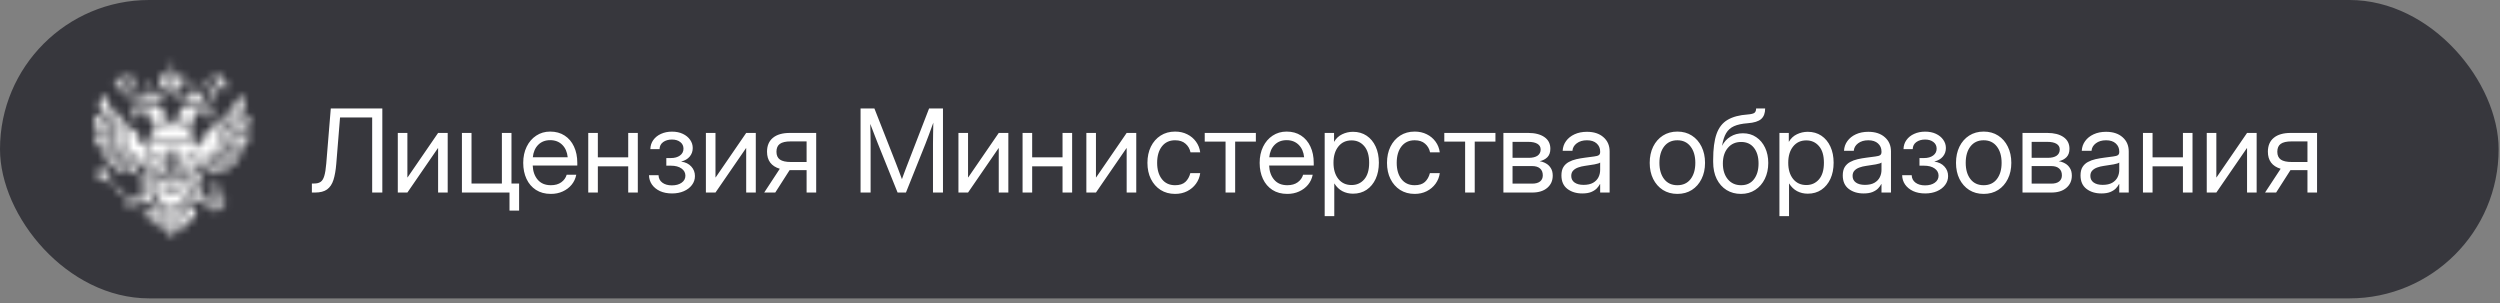 <?xml version="1.0" encoding="UTF-8"?> <svg xmlns="http://www.w3.org/2000/svg" width="346" height="42" viewBox="0 0 346 42" fill="none"><rect x="0" y="0" width="346" height="42" fill="#808080" stroke="none"/><g data-figma-bg-blur-radius="2.75303"><rect width="345.81" height="41.295" rx="20.648" fill="#37373D"></rect><mask id="mask0_4885_3741" style="mask-type:alpha" maskUnits="userSpaceOnUse" x="11" y="8" width="25" height="25"><g clip-path="url(#clip1_4885_3741)"><path d="M29.88 26.541C29.804 26.541 29.754 26.604 29.754 26.679C29.754 26.755 29.817 26.817 29.88 26.817C29.955 26.817 30.005 26.755 30.005 26.679C30.005 26.604 29.955 26.541 29.88 26.541Z" fill="white"></path><path d="M30.305 27.773C30.305 27.848 30.367 27.911 30.43 27.911C30.506 27.911 30.556 27.848 30.556 27.773C30.556 27.698 30.493 27.635 30.43 27.635C30.355 27.635 30.305 27.698 30.305 27.773Z" fill="white"></path><path d="M29.88 27.635C29.804 27.635 29.754 27.698 29.754 27.773C29.754 27.848 29.817 27.911 29.88 27.911C29.955 27.911 30.005 27.848 30.005 27.773C30.005 27.698 29.955 27.635 29.88 27.635Z" fill="white"></path><path d="M30.844 27.773C30.844 27.848 30.907 27.911 30.969 27.911C31.045 27.911 31.095 27.848 31.095 27.773C31.095 27.698 31.032 27.635 30.969 27.635C30.907 27.635 30.844 27.698 30.844 27.773Z" fill="white"></path><path d="M29.704 25.322L29.729 25.636L29.465 25.599V25.951L29.729 25.925L29.704 26.252H30.055L30.03 25.925L30.294 25.951V25.599L30.03 25.636L30.055 25.322H29.704Z" fill="white"></path><path d="M30.105 26.441V27.56H31.186C31.098 26.982 30.658 26.529 30.105 26.441Z" fill="white"></path><path d="M29.88 27.082C29.804 27.082 29.754 27.145 29.754 27.22C29.754 27.296 29.817 27.358 29.88 27.358C29.955 27.358 30.005 27.296 30.005 27.22C30.005 27.145 29.955 27.082 29.88 27.082Z" fill="white"></path><path d="M30.329 28.514C30.292 28.514 30.204 28.79 30.292 28.991C30.342 29.092 30.442 29.142 30.53 29.117C30.618 29.092 30.644 29.004 30.644 28.941C30.669 28.727 30.468 28.514 30.329 28.514Z" fill="white"></path><path d="M29.424 28.514C29.286 28.514 29.098 28.715 29.098 28.941C29.098 29.004 29.123 29.092 29.211 29.117C29.299 29.142 29.412 29.104 29.45 28.991C29.537 28.803 29.462 28.514 29.424 28.514Z" fill="white"></path><path d="M29.876 28.363C29.763 28.363 29.486 28.929 29.7 29.218C29.738 29.268 29.813 29.306 29.876 29.306C29.951 29.306 30.014 29.281 30.052 29.218C30.265 28.941 29.989 28.363 29.876 28.363Z" fill="white"></path><path d="M28.545 27.774C28.545 27.66 28.57 27.56 28.57 27.56H29.651V27.472V26.68V26.454C29.123 26.542 28.708 26.957 28.583 27.472C28.558 27.51 28.457 27.535 28.382 27.535C27.98 27.485 27.175 27.334 27.175 27.17C27.175 26.932 27.339 26.831 27.502 26.831C27.728 26.831 27.98 26.957 28.181 26.655C27.439 26.693 28.005 25.625 27.402 25.424C27.427 25.7 27.402 26.178 27.301 26.429C27.301 26.429 27.087 26.203 26.836 26.115C26.849 26.316 26.824 26.718 26.723 26.907C26.723 26.907 26.472 26.668 26.195 26.58C26.447 26.932 26.434 27.447 26.371 27.761C26.346 27.849 26.422 27.962 26.61 27.95C26.899 27.937 27.904 27.975 28.344 28.163C28.482 28.213 28.595 28.276 28.658 28.377C28.708 28.502 28.822 28.703 28.96 28.817C29.023 28.59 29.286 28.352 29.462 28.364C29.513 28.364 29.575 28.452 29.588 28.54C29.601 28.465 29.739 28.238 29.877 28.238C30.003 28.238 30.128 28.427 30.179 28.578C30.191 28.477 30.254 28.377 30.304 28.377C30.48 28.377 30.706 28.527 30.782 28.791C30.845 28.703 31.159 28.314 31.196 28.05H28.57C28.57 28 28.545 27.887 28.545 27.774Z" fill="white"></path><path d="M29.211 27.773C29.211 27.848 29.274 27.911 29.337 27.911C29.399 27.911 29.462 27.848 29.462 27.773C29.462 27.698 29.399 27.635 29.337 27.635C29.261 27.635 29.211 27.698 29.211 27.773Z" fill="white"></path><path d="M28.672 27.773C28.672 27.848 28.735 27.911 28.797 27.911C28.873 27.911 28.923 27.848 28.923 27.773C28.923 27.698 28.86 27.635 28.797 27.635C28.735 27.635 28.672 27.698 28.672 27.773Z" fill="white"></path><path d="M18.332 28.312C18.294 28.35 18.181 28.639 18.231 28.815C18.256 28.89 18.294 28.916 18.357 28.916C18.433 28.916 18.47 28.878 18.483 28.803C18.508 28.627 18.382 28.35 18.332 28.312Z" fill="white"></path><path d="M19.26 29.093C19.197 29.156 19.134 29.206 19.109 29.231C19.134 29.256 19.197 29.294 19.285 29.294C19.336 29.294 19.373 29.282 19.424 29.256C19.512 29.118 19.424 28.967 19.386 28.93C19.361 28.967 19.323 29.03 19.26 29.093Z" fill="white"></path><path d="M18.92 28.753C19.008 28.652 19.046 28.589 19.021 28.526C18.983 28.451 18.782 28.212 18.518 27.961C18.506 28.011 18.493 28.061 18.48 28.124C18.656 28.363 18.732 28.627 18.669 28.84C18.694 28.853 18.707 28.866 18.707 28.866C18.77 28.878 18.857 28.803 18.92 28.753Z" fill="white"></path><path d="M19.262 28.765C19.274 28.728 19.262 28.69 19.249 28.665C19.236 28.652 19.236 28.652 19.236 28.652C19.224 28.652 19.186 28.69 19.148 28.74C19.123 28.778 19.086 28.816 19.048 28.866C19.01 28.916 18.96 28.954 18.935 28.979C18.897 29.017 18.859 29.054 18.859 29.067C18.859 29.067 18.859 29.08 18.872 29.08C18.884 29.092 18.91 29.105 18.935 29.105C18.973 29.105 19.048 29.092 19.161 28.966C19.224 28.878 19.249 28.803 19.262 28.765Z" fill="white"></path><path d="M17.613 27.445C17.613 27.445 17.575 27.483 17.562 27.521C17.613 27.521 17.688 27.533 17.738 27.546C17.738 27.496 17.726 27.42 17.738 27.357C17.676 27.37 17.625 27.42 17.613 27.445Z" fill="white"></path><path d="M18.282 27.522C18.282 27.522 18.797 27.987 18.973 28.15C19.01 28.188 19.073 28.201 19.123 28.163C19.161 28.15 19.199 28.125 19.236 28.113C19.752 27.924 20.606 27.912 20.92 27.924C21.109 27.937 21.172 27.824 21.159 27.736C21.096 27.447 21.084 26.919 21.335 26.555C21.071 26.642 20.807 26.881 20.807 26.881C20.719 26.693 20.681 26.291 20.694 26.09C20.455 26.177 20.229 26.404 20.229 26.404C20.129 26.152 20.104 25.675 20.129 25.398C19.526 25.599 20.091 26.668 19.35 26.63C19.551 26.931 19.802 26.806 20.028 26.806C20.192 26.806 20.38 26.906 20.355 27.145C20.33 27.321 19.35 27.535 18.948 27.535C18.671 27.535 18.483 27.447 18.344 27.258C18.282 27.17 18.206 27.12 18.131 27.133C18.03 27.145 17.93 27.246 17.93 27.472C17.93 27.635 17.992 27.987 18.181 27.987C18.332 27.974 18.332 27.698 18.282 27.522Z" fill="white"></path><path d="M17.288 27.358C17.313 27.371 17.338 27.358 17.35 27.346C17.275 27.447 17.275 27.509 17.313 27.547C17.363 27.597 17.401 27.509 17.526 27.371C17.652 27.233 17.74 27.195 17.69 27.145C17.652 27.107 17.589 27.107 17.489 27.195C17.501 27.17 17.501 27.145 17.501 27.12C17.463 26.994 17.262 26.843 17.162 26.843C17.149 26.843 17.137 26.843 17.112 26.856C17.162 26.78 17.149 26.718 17.112 26.693C17.074 26.655 17.061 26.68 17.024 26.73C17.024 26.693 17.024 26.655 16.986 26.605C16.823 26.366 15.981 25.562 15.792 25.486C15.679 25.436 15.641 25.499 15.641 25.499C15.641 25.499 15.579 25.537 15.629 25.662C15.717 25.851 16.521 26.693 16.76 26.843C16.81 26.881 16.848 26.881 16.885 26.881C16.835 26.919 16.823 26.944 16.848 26.982C16.873 27.007 16.936 27.019 17.011 26.969C17.011 26.982 16.998 26.994 16.998 27.019C17.011 27.12 17.174 27.321 17.288 27.358Z" fill="white"></path><path d="M17.891 27.949C17.891 27.861 17.727 27.723 17.539 27.723C17.262 27.723 17.137 27.899 17.137 27.986C17.137 28.162 17.3 28.175 17.35 28.188C17.551 28.2 17.866 27.999 17.891 27.949Z" fill="white"></path><path d="M17.65 28.377C17.574 28.477 17.549 28.565 17.562 28.653C17.587 28.766 17.687 28.804 17.788 28.804C17.888 28.804 17.976 28.754 18.027 28.678C18.14 28.515 18.14 28.138 18.102 28.088C18.002 28.101 17.775 28.213 17.65 28.377Z" fill="white"></path><path d="M15.187 24.482C15.112 24.407 14.948 24.52 14.848 24.469C14.886 24.231 15.062 24.482 15.225 24.306C15.288 24.231 15.25 24.13 15.212 24.092C15.137 24.168 15.036 24.143 15.024 24.105C15.212 23.665 14.848 23.175 14.496 23.238C14.559 23.326 14.584 23.653 14.559 23.741C14.697 23.841 14.597 24.067 14.446 23.992C14.345 23.954 14.169 23.703 14.37 23.527C14.37 23.464 14.257 23.451 14.144 23.602C14.232 23.326 13.704 23.414 13.604 23.477C13.541 23.59 13.478 24.13 13.742 24.029C13.604 24.155 13.617 24.268 13.679 24.268C13.843 24.055 14.081 24.231 14.132 24.331C14.194 24.482 13.981 24.582 13.88 24.457C13.792 24.494 13.491 24.482 13.39 24.407C13.34 24.771 13.83 25.123 14.257 24.922C14.295 24.934 14.32 25.035 14.257 25.11C14.295 25.148 14.396 25.186 14.458 25.11C14.622 24.934 14.37 24.771 14.609 24.721C14.659 24.821 14.559 24.985 14.634 25.072C14.76 25.198 14.923 24.959 15.074 24.947C15.087 24.771 15.313 24.608 15.187 24.482ZM13.88 23.916C13.88 23.916 13.792 23.854 13.893 23.753C13.993 23.653 14.056 23.728 14.056 23.728C14.056 23.728 14.144 23.929 14.182 24.029C14.081 24.004 13.88 23.916 13.88 23.916ZM14.684 24.545C14.634 24.557 14.509 24.658 14.458 24.595L14.182 24.319L14.32 24.168L14.458 24.017L14.735 24.293C14.798 24.369 14.697 24.494 14.684 24.545Z" fill="white"></path><path d="M15.262 24.996C15.237 24.996 15.2 24.996 15.175 25.034C15.149 25.059 15.137 25.109 15.149 25.159C15.162 25.21 15.187 25.273 15.237 25.31C15.288 25.36 15.363 25.398 15.426 25.398C15.451 25.398 15.489 25.398 15.514 25.36C15.577 25.298 15.539 25.172 15.451 25.084C15.388 25.034 15.325 24.996 15.262 24.996Z" fill="white"></path><path d="M14.471 24.166L14.396 24.241L14.32 24.317C14.32 24.317 14.471 24.518 14.597 24.442C14.672 24.317 14.471 24.166 14.471 24.166Z" fill="white"></path><path d="M29.047 23.412C29.047 23.45 28.833 23.563 28.695 23.274C28.544 23.249 28.393 23.198 28.293 23.161C28.469 23.512 28.62 23.802 28.871 23.965C29.235 24.204 29.813 24.153 30.002 23.89C29.688 23.714 29.298 23.274 29.097 22.834C29.059 22.934 28.984 23.11 28.921 23.224C28.946 23.286 28.997 23.362 29.047 23.412Z" fill="white"></path><path d="M32.542 17.946C32.956 17.77 33.522 17.381 33.786 17.104C33.823 17.154 33.911 17.381 33.61 17.632C33.396 17.82 32.944 18.021 32.605 18.16C32.454 18.386 32.165 18.637 31.75 18.914C32.542 18.788 33.509 18.474 33.974 18.009C34.866 17.142 34.389 16.074 34.276 15.848C33.698 16.564 32.605 17.318 31.574 17.733C31.926 17.783 32.29 17.858 32.542 17.946Z" fill="white"></path><path d="M31.887 16.339C32.403 15.912 32.968 15.057 33.056 14.756C33.169 14.844 33.232 15.082 33.069 15.371C32.792 15.861 32.302 16.276 31.875 16.616C31.862 16.93 31.724 17.294 31.586 17.558C32.214 17.143 32.93 16.502 33.257 16.088C33.684 15.535 33.86 14.982 33.772 14.442C33.797 13.826 33.358 13.198 33.169 13.047C33.056 13.725 32.365 14.881 31.762 15.535C31.837 15.748 31.875 16.063 31.887 16.339Z" fill="white"></path><path d="M31.485 20.309C31.61 20.447 31.736 20.623 31.824 20.773C32.301 20.874 32.88 20.849 32.88 20.849C32.88 20.849 32.842 21.1 32.515 21.113C32.377 21.125 31.925 21.05 31.736 20.987C31.661 21.025 31.309 21.1 30.957 21.151C31.46 21.326 32.176 21.515 32.641 21.515C32.691 21.515 32.729 21.515 32.767 21.515C33.495 21.452 33.872 20.773 33.885 20.384C33.671 20.422 33.294 20.459 32.905 20.459C32.59 20.459 31.962 20.434 31.485 20.309Z" fill="white"></path><path d="M34.516 18.398C33.863 18.738 32.707 19.102 31.802 19.09C32.028 19.228 32.254 19.391 32.393 19.529C32.77 19.504 33.297 19.391 33.599 19.265C33.599 19.316 33.611 19.555 33.26 19.668C33.021 19.743 32.644 19.743 32.38 19.756C32.166 19.894 31.827 20.032 31.551 20.133C31.802 20.17 32.116 20.195 32.405 20.195C32.895 20.195 33.322 20.145 33.599 20.057C33.838 19.969 34.654 19.605 34.516 18.398Z" fill="white"></path><path d="M30.996 21.843C31.272 21.969 31.561 22.057 31.812 22.082C31.812 22.082 31.775 22.32 31.385 22.27C31.172 22.245 30.908 22.082 30.857 22.044C30.694 22.069 30.33 22.057 30.191 22.032C30.619 22.333 31.272 22.685 31.825 22.735C31.85 22.735 31.875 22.735 31.913 22.735C32.491 22.735 32.943 22.157 33.056 21.881C32.466 21.868 31.486 21.642 30.883 21.303C30.92 21.441 30.971 21.629 30.996 21.843Z" fill="white"></path><path d="M30.003 22.61C30.154 22.773 30.405 22.886 30.405 22.886C30.405 22.886 30.342 23.012 30.192 23.012C30.141 23.012 30.091 22.999 30.041 22.961C29.94 22.898 29.802 22.748 29.802 22.748C29.614 22.723 29.438 22.697 29.262 22.635C29.563 23.012 30.066 23.477 30.606 23.602C30.682 23.627 30.77 23.627 30.845 23.627C31.335 23.627 31.712 23.275 31.825 23.049C31.272 22.974 30.481 22.559 30.066 22.145C30.053 22.32 30.041 22.484 30.003 22.61Z" fill="white"></path><path d="M26.423 28.752C26.687 28.752 26.876 28.639 26.989 28.375C26.624 28.551 26.21 28.451 25.481 28.225C25.481 28.225 25.192 28.35 25.041 28.363C25.481 28.501 26.134 28.702 26.235 28.953C26.272 29.167 26.159 29.192 26.159 29.192C25.895 28.891 25.607 28.715 24.966 28.526C24.966 28.639 24.941 28.727 24.941 28.727C24.941 28.727 24.802 28.765 24.513 28.715C24.765 28.928 25.368 29.431 25.443 29.996C25.493 30.373 25.23 30.386 25.23 30.386C25.192 29.82 24.953 29.469 24.413 28.878C24.413 28.878 24.325 29.016 24.212 29.079C24.212 29.079 24.011 29.041 23.847 28.941C23.91 29.682 23.948 31.479 23.91 31.768C23.885 31.969 23.759 32.057 23.759 32.057C23.759 32.057 23.646 31.969 23.609 31.768C23.571 31.479 23.609 29.682 23.671 28.941C23.508 29.054 23.307 29.079 23.307 29.079C23.194 29.004 23.106 28.878 23.106 28.878C22.578 29.469 22.327 29.82 22.289 30.386C22.289 30.386 22.025 30.373 22.076 29.996C22.151 29.431 22.754 28.928 23.005 28.715C22.716 28.765 22.578 28.727 22.578 28.727C22.578 28.727 22.553 28.652 22.553 28.526C21.912 28.715 21.623 28.903 21.359 29.192C21.359 29.192 21.234 29.154 21.284 28.953C21.397 28.702 22.038 28.501 22.478 28.363C22.327 28.35 22.038 28.225 22.038 28.225C21.309 28.451 20.882 28.551 20.53 28.375C20.643 28.639 20.832 28.752 21.096 28.752C20.756 28.878 20.404 29.217 20.316 29.569C20.568 30.486 21.359 30.763 21.359 30.763C21.158 30.323 21.246 29.444 22.44 28.84C21.699 29.569 21.422 30.235 21.611 30.863C21.787 31.441 22.377 31.668 22.817 31.68C22.503 30.725 22.641 29.858 23.294 29.18C23.018 29.933 22.628 32.246 23.747 32.635C24.865 32.246 24.476 29.933 24.199 29.18C24.84 29.871 24.978 30.725 24.677 31.68C25.116 31.668 25.694 31.441 25.883 30.863C26.084 30.235 25.795 29.569 25.054 28.84C26.247 29.444 26.335 30.323 26.134 30.763C26.134 30.763 26.926 30.486 27.177 29.569C27.114 29.217 26.762 28.878 26.423 28.752Z" fill="white"></path><path d="M18.681 23.965C18.92 23.802 19.083 23.512 19.259 23.161C19.158 23.198 19.008 23.249 18.857 23.274C18.706 23.55 18.505 23.45 18.505 23.412C18.555 23.362 18.605 23.286 18.643 23.224C18.58 23.11 18.505 22.934 18.467 22.834C18.254 23.274 17.877 23.714 17.562 23.89C17.726 24.141 18.316 24.191 18.681 23.965Z" fill="white"></path><path d="M15.779 18.927C15.364 18.651 15.075 18.399 14.924 18.173C14.585 18.035 14.133 17.834 13.919 17.646C13.618 17.394 13.718 17.168 13.743 17.118C14.007 17.394 14.585 17.784 14.987 17.96C15.239 17.859 15.603 17.784 15.942 17.746C14.924 17.344 13.819 16.578 13.241 15.861C13.128 16.087 12.65 17.156 13.542 18.023C14.02 18.475 14.987 18.802 15.779 18.927Z" fill="white"></path><path d="M15.953 17.544C15.815 17.28 15.677 16.916 15.664 16.602C15.237 16.262 14.76 15.848 14.471 15.358C14.307 15.081 14.37 14.83 14.483 14.742C14.571 15.043 15.137 15.898 15.652 16.325C15.652 16.049 15.702 15.735 15.777 15.496C15.174 14.842 14.483 13.699 14.37 13.008C14.182 13.159 13.742 13.787 13.767 14.403C13.692 14.943 13.867 15.496 14.282 16.049C14.609 16.501 15.325 17.129 15.953 17.544Z" fill="white"></path><path d="M15.718 20.773C15.806 20.623 15.931 20.447 16.057 20.309C15.58 20.447 14.951 20.472 14.625 20.472C14.235 20.472 13.858 20.447 13.645 20.397C13.67 20.786 14.034 21.465 14.763 21.527C14.801 21.527 14.838 21.527 14.889 21.527C15.341 21.527 16.07 21.339 16.572 21.163C16.22 21.113 15.869 21.037 15.793 21C15.605 21.05 15.165 21.125 15.014 21.125C14.688 21.113 14.65 20.861 14.65 20.861C14.65 20.861 15.253 20.874 15.718 20.773Z" fill="white"></path><path d="M13.959 20.057C14.236 20.145 14.663 20.195 15.153 20.195C15.442 20.195 15.756 20.17 16.007 20.133C15.731 20.044 15.392 19.894 15.178 19.756C14.902 19.756 14.537 19.743 14.298 19.668C13.947 19.555 13.947 19.316 13.959 19.265C14.261 19.391 14.776 19.504 15.165 19.529C15.304 19.391 15.53 19.228 15.756 19.09C14.851 19.102 13.695 18.738 13.042 18.398C12.891 19.605 13.708 19.969 13.959 20.057Z" fill="white"></path><path d="M15.628 22.746C15.653 22.746 15.678 22.746 15.716 22.746C16.269 22.696 16.922 22.344 17.349 22.042C17.211 22.067 16.859 22.08 16.683 22.055C16.62 22.093 16.369 22.256 16.156 22.281C15.766 22.331 15.728 22.093 15.728 22.093C15.98 22.067 16.269 21.98 16.545 21.854C16.57 21.64 16.62 21.464 16.658 21.326C16.055 21.665 15.075 21.904 14.484 21.904C14.61 22.168 15.062 22.746 15.628 22.746Z" fill="white"></path><path d="M16.698 23.639C16.773 23.639 16.861 23.626 16.937 23.614C17.465 23.488 17.98 23.023 18.281 22.646C18.105 22.697 17.929 22.734 17.741 22.759C17.741 22.759 17.603 22.923 17.502 22.973C17.452 22.998 17.402 23.023 17.351 23.023C17.201 23.023 17.138 22.898 17.138 22.898C17.138 22.898 17.377 22.785 17.54 22.621C17.515 22.495 17.49 22.332 17.49 22.156C17.075 22.584 16.283 22.986 15.73 23.061C15.831 23.287 16.221 23.639 16.698 23.639Z" fill="white"></path><path d="M23.57 9.968C23.57 10.081 23.658 10.181 23.771 10.181C23.884 10.181 23.972 10.081 23.972 9.968C23.972 9.854 23.884 9.754 23.771 9.754C23.658 9.754 23.57 9.854 23.57 9.968Z" fill="white"></path><path d="M23.632 9.515H23.908L23.883 9.189L24.185 9.214V8.95L23.883 8.988L23.908 8.648H23.632L23.657 8.988L23.355 8.95V9.214L23.657 9.189L23.632 9.515Z" fill="white"></path><path d="M22.664 12.832C22.689 12.845 22.727 12.845 22.764 12.845H24.762C24.8 12.845 24.838 12.845 24.863 12.832C24.926 12.807 24.963 12.757 24.976 12.682H22.551C22.563 12.757 22.601 12.807 22.664 12.832Z" fill="white"></path><path d="M24.865 12.531C24.89 12.531 24.902 12.518 24.902 12.493V12.342C24.902 12.317 24.89 12.305 24.865 12.305H22.678C22.653 12.305 22.641 12.317 22.641 12.342V12.493C22.641 12.518 22.653 12.531 22.678 12.531H24.865Z" fill="white"></path><path d="M25.091 12.154C25.142 12.078 25.431 11.538 25.431 10.998C25.431 10.508 24.815 10.231 24.451 10.219C24.413 10.922 24.136 12.028 23.772 12.028C23.433 12.028 23.144 10.935 23.093 10.219C22.729 10.231 22.113 10.508 22.113 10.998C22.113 11.551 22.39 12.091 22.453 12.154H25.091Z" fill="white"></path><path d="M23.772 11.676C23.935 11.676 24.161 11.136 24.212 10.633C24.212 10.533 24.048 10.369 23.772 10.369C23.495 10.369 23.332 10.533 23.332 10.633C23.382 11.098 23.608 11.676 23.772 11.676Z" fill="white"></path><path d="M26.938 19.881C26.938 19.819 26.888 19.756 26.812 19.756H20.743C20.68 19.756 20.617 19.806 20.617 19.881V24.041V24.053V24.078C20.617 24.078 20.605 24.292 20.731 24.556C20.869 24.857 21.372 25.36 22.037 25.699C22.967 26.177 23.52 26.554 23.784 26.767C24.061 26.554 24.601 26.164 25.531 25.699C26.197 25.36 26.699 24.857 26.837 24.556C26.963 24.292 26.938 24.066 26.938 24.066V19.881ZM24.89 21.402L24.902 21.44C24.99 21.741 25.041 22.055 25.078 22.369C25.33 22.57 25.556 22.772 25.744 22.985C26.121 22.558 26.31 22.156 26.322 21.842H26.31C26.134 21.842 25.995 21.703 25.995 21.528C25.995 21.465 26.021 21.415 26.046 21.364C25.883 21.276 25.669 21.251 25.506 21.251C25.355 21.251 25.204 21.264 25.028 21.301C25.015 21.301 25.015 21.301 25.003 21.314L24.953 21.326L24.965 21.289C24.978 21.251 25.003 21.201 25.003 21.176V21.163H25.015C25.518 21.075 25.908 21.113 26.159 21.264C26.209 21.239 26.259 21.213 26.322 21.213C26.498 21.213 26.636 21.352 26.636 21.528C26.636 21.653 26.561 21.754 26.473 21.804C26.486 22.156 26.259 22.621 25.845 23.098C25.87 23.123 25.883 23.148 25.908 23.174C25.92 23.186 25.933 23.211 25.945 23.224L25.958 23.236L25.945 23.249C25.92 23.274 25.908 23.299 25.883 23.324L25.87 23.337L25.857 23.324H25.845C25.832 23.312 25.82 23.287 25.807 23.274C25.794 23.249 25.769 23.236 25.757 23.211C25.706 23.262 25.656 23.312 25.606 23.362L25.568 23.4C25.493 23.45 25.418 23.463 25.355 23.438L25.33 23.425L25.355 23.412C25.48 23.299 25.581 23.199 25.669 23.098C25.506 22.922 25.317 22.746 25.116 22.583C25.128 22.759 25.141 22.935 25.141 23.098C25.141 23.249 25.128 23.412 25.116 23.613V23.626H25.103C25.078 23.639 25.041 23.664 24.99 23.689L24.965 23.701V23.664C24.978 23.463 24.99 23.274 24.99 23.098C24.99 23.035 24.99 22.973 24.99 22.922V22.885C24.99 22.772 24.965 22.407 24.927 22.181H24.915V22.168C24.89 21.967 24.84 21.766 24.802 21.578V21.565L24.814 21.553L24.827 21.54C24.852 21.515 24.877 21.49 24.89 21.465V21.402ZM22.829 20.924C23.08 20.334 23.42 20.007 23.784 20.007C24.148 20.007 24.488 20.334 24.739 20.924L24.752 20.937L24.739 20.95C24.726 20.962 24.689 20.975 24.639 21L24.626 21.012L24.613 21C24.387 20.472 24.086 20.171 23.784 20.171C23.483 20.171 23.181 20.472 22.955 21L22.942 21.012L22.93 21C22.879 20.975 22.842 20.962 22.829 20.95L22.817 20.937L22.829 20.924ZM22.741 21.088C22.829 21.138 23.055 21.251 23.294 21.176C23.508 21.113 23.784 21.113 23.784 21.113C23.784 21.113 24.061 21.113 24.274 21.176C24.513 21.251 24.739 21.138 24.827 21.088C24.84 21.075 24.865 21.088 24.852 21.113C24.827 21.213 24.739 21.477 24.375 21.565C24.023 21.653 23.859 22.055 23.809 22.219C23.809 22.244 23.771 22.244 23.771 22.219C23.721 22.055 23.558 21.653 23.206 21.565C22.829 21.477 22.741 21.226 22.729 21.113C22.703 21.088 22.729 21.075 22.741 21.088ZM23.344 22.093C23.407 22.093 23.47 22.068 23.52 22.043C23.558 22.106 23.583 22.168 23.596 22.206C23.52 22.244 23.445 22.282 23.357 22.282C23.093 22.282 22.867 22.068 22.867 21.791C22.867 21.729 22.879 21.666 22.904 21.616C22.955 21.641 23.005 21.666 23.068 21.691C23.055 21.729 23.043 21.766 23.043 21.804C23.043 21.955 23.181 22.093 23.344 22.093ZM23.206 21.791C23.206 21.766 23.206 21.754 23.219 21.741C23.294 21.779 23.369 21.829 23.42 21.905C23.395 21.917 23.369 21.93 23.344 21.93C23.269 21.93 23.206 21.867 23.206 21.791ZM23.344 22.432C23.457 22.432 23.57 22.395 23.671 22.344C23.696 22.369 23.734 22.47 23.784 22.47C23.822 22.47 23.859 22.369 23.897 22.344C23.998 22.407 24.111 22.432 24.224 22.432C24.4 22.432 24.55 22.357 24.676 22.244C24.676 22.244 24.676 22.256 24.689 22.256C24.752 22.445 24.752 22.709 24.739 22.809C24.726 22.91 24.701 23.023 24.676 23.111C24.639 23.236 24.601 23.324 24.601 23.324C24.601 23.324 24.588 23.35 24.576 23.4C24.538 23.488 24.475 23.664 24.387 23.852C24.199 23.739 23.973 23.676 23.746 23.676C23.533 23.676 23.332 23.727 23.156 23.827C23.08 23.664 23.017 23.5 22.98 23.412C22.955 23.362 22.942 23.324 22.942 23.324C22.942 23.324 22.892 23.211 22.854 23.073C22.829 22.985 22.804 22.897 22.804 22.809C22.791 22.734 22.791 22.47 22.854 22.269C22.867 22.244 22.879 22.206 22.892 22.181C22.967 22.344 23.143 22.432 23.344 22.432ZM24.211 22.093C24.375 22.093 24.513 21.955 24.513 21.791C24.513 21.754 24.5 21.716 24.488 21.678C24.55 21.653 24.601 21.628 24.651 21.603C24.676 21.666 24.689 21.716 24.689 21.779C24.689 22.043 24.475 22.269 24.199 22.269C24.111 22.269 24.023 22.244 23.947 22.194C23.96 22.143 23.985 22.093 24.023 22.03C24.086 22.081 24.148 22.093 24.211 22.093ZM24.136 21.892C24.186 21.829 24.262 21.766 24.337 21.729C24.349 21.741 24.349 21.766 24.349 21.779C24.349 21.854 24.287 21.917 24.211 21.917C24.174 21.93 24.148 21.917 24.136 21.892ZM21.233 21.188C21.296 21.188 21.346 21.213 21.397 21.239C21.56 21.138 21.774 21.075 22.05 21.075C22.201 21.075 22.352 21.088 22.527 21.113H22.553V21.125C22.565 21.151 22.578 21.201 22.59 21.239L22.603 21.276L22.553 21.264C22.54 21.264 22.515 21.251 22.502 21.251C22.339 21.226 22.188 21.213 22.05 21.213C21.874 21.213 21.66 21.239 21.497 21.326C21.522 21.377 21.547 21.427 21.547 21.49C21.547 21.666 21.409 21.804 21.233 21.804C21.246 22.106 21.447 22.508 21.811 22.948C22 22.734 22.226 22.533 22.477 22.332C22.515 22.018 22.565 21.716 22.653 21.402L22.666 21.364L22.691 21.389C22.716 21.415 22.729 21.44 22.754 21.465C22.766 21.477 22.766 21.477 22.766 21.477L22.779 21.49V21.503C22.729 21.691 22.691 21.892 22.666 22.093V22.106H22.653C22.628 22.256 22.615 22.457 22.603 22.659C22.59 22.797 22.59 22.922 22.59 23.035C22.59 23.186 22.603 23.337 22.615 23.526V23.551L22.59 23.538C22.553 23.526 22.515 23.513 22.49 23.513H22.477V23.5C22.465 23.362 22.452 23.199 22.452 23.035C22.452 22.86 22.465 22.684 22.477 22.52C22.276 22.684 22.088 22.86 21.924 23.035C22.063 23.186 22.226 23.337 22.414 23.5L22.439 23.526L22.402 23.538C22.339 23.551 22.276 23.551 22.213 23.526C22.05 23.387 21.924 23.262 21.824 23.148C21.799 23.174 21.786 23.199 21.761 23.224L21.748 23.249C21.723 23.262 21.686 23.274 21.66 23.287L21.648 23.299L21.635 23.287C21.623 23.274 21.623 23.274 21.61 23.262C21.598 23.262 21.598 23.249 21.585 23.249L21.573 23.236L21.585 23.224C21.635 23.161 21.686 23.098 21.736 23.048C21.321 22.57 21.108 22.118 21.108 21.766C21.007 21.716 20.932 21.603 20.932 21.477C20.907 21.339 21.045 21.188 21.233 21.188ZM24.789 25.071C24.601 25.574 24.349 25.913 24.086 26.064C24.061 26.215 23.935 26.328 23.771 26.328C23.608 26.328 23.483 26.215 23.457 26.064C23.181 25.913 22.942 25.574 22.754 25.084L22.741 25.071L22.879 25.033V25.046C23.043 25.473 23.244 25.762 23.457 25.913C23.508 25.787 23.621 25.699 23.759 25.699C23.897 25.699 24.01 25.787 24.061 25.913C24.274 25.762 24.475 25.473 24.639 25.058V25.046H24.651C24.689 25.046 24.726 25.058 24.752 25.058H24.777L24.789 25.071ZM23.495 25.046C23.495 24.945 23.533 24.681 23.57 24.581C23.621 24.543 23.696 24.518 23.771 24.518C23.859 24.518 23.935 24.543 23.998 24.594C24.035 24.694 24.061 24.945 24.061 25.046C24.061 25.146 23.822 25.222 23.784 25.234C23.734 25.222 23.495 25.159 23.495 25.046ZM26.712 24.041C26.699 24.066 26.674 24.078 26.649 24.091C26.624 24.104 26.586 24.104 26.548 24.116H26.523C26.473 24.116 26.423 24.104 26.385 24.091C26.372 24.078 26.36 24.078 26.347 24.066C26.259 24.078 26.096 24.129 26.046 24.154C26.071 24.154 26.285 24.179 26.448 24.292C26.523 24.33 26.662 24.367 26.712 24.367C26.712 24.392 26.46 24.568 25.995 24.468L25.87 24.443C25.656 24.38 25.443 24.355 25.229 24.38C25.254 24.392 25.279 24.392 25.292 24.405C25.355 24.43 25.405 24.455 25.455 24.48C25.468 24.48 25.468 24.493 25.468 24.493C25.48 24.493 25.493 24.493 25.506 24.493C25.531 24.493 25.543 24.506 25.568 24.506C25.593 24.518 25.619 24.531 25.644 24.543C25.681 24.568 25.706 24.594 25.732 24.619C25.744 24.631 25.757 24.656 25.757 24.669C25.769 24.707 25.757 24.744 25.732 24.782C25.644 24.883 25.556 24.883 25.455 24.782C25.455 24.782 25.443 24.77 25.443 24.757C25.43 24.744 25.392 24.707 25.38 24.656C25.38 24.644 25.367 24.631 25.367 24.619H25.355C25.317 24.581 25.279 24.556 25.229 24.543C25.141 24.506 25.053 24.48 24.978 24.468C24.953 24.468 24.94 24.468 24.915 24.455C24.99 24.506 25.053 24.556 25.091 24.619L25.103 24.631C25.154 24.707 25.141 24.782 25.179 24.845C25.254 25.008 25.279 25.008 25.342 25.071C25.279 25.096 24.902 25.084 24.714 24.832C24.701 24.82 24.701 24.807 24.689 24.795C24.651 24.707 24.613 24.594 24.588 24.531C24.563 24.455 24.601 24.392 24.563 24.367C24.513 24.342 24.488 24.38 24.488 24.38C24.488 24.38 24.488 24.38 24.475 24.392L24.463 24.405C24.45 24.418 24.437 24.43 24.437 24.443L24.425 24.455C24.412 24.468 24.412 24.48 24.412 24.48L24.4 24.493C24.4 24.506 24.387 24.506 24.387 24.506L24.375 24.518C24.362 24.531 24.349 24.531 24.337 24.518L24.324 24.531C24.324 24.531 24.312 24.543 24.299 24.543C24.274 24.556 24.249 24.556 24.224 24.556C24.199 24.556 24.174 24.543 24.174 24.518C24.174 24.506 24.174 24.493 24.186 24.48H24.174C24.161 24.48 24.148 24.493 24.123 24.493C24.098 24.493 24.086 24.48 24.073 24.468C24.061 24.455 24.061 24.43 24.073 24.418C24.086 24.405 24.073 24.405 24.073 24.405C24.061 24.418 24.035 24.43 24.023 24.443C24.01 24.455 23.985 24.443 23.973 24.43C23.96 24.418 23.947 24.405 23.947 24.38V24.355V24.342V24.33C23.947 24.33 23.947 24.33 23.947 24.317H23.935H23.922C23.922 24.317 23.922 24.317 23.91 24.317C23.872 24.305 23.834 24.305 23.809 24.292H23.797C23.797 24.292 23.797 24.292 23.784 24.292C23.759 24.305 23.721 24.317 23.683 24.33C23.683 24.33 23.683 24.33 23.671 24.33H23.658C23.646 24.33 23.646 24.33 23.633 24.342C23.633 24.342 23.633 24.33 23.621 24.33C23.621 24.33 23.621 24.317 23.608 24.317C23.621 24.305 23.621 24.292 23.621 24.292V24.279C23.621 24.279 23.621 24.279 23.608 24.279C23.596 24.279 23.57 24.279 23.558 24.279C23.558 24.292 23.558 24.305 23.545 24.317L23.533 24.33C23.533 24.342 23.533 24.355 23.533 24.355V24.367V24.38C23.533 24.392 23.533 24.418 23.52 24.43C23.508 24.443 23.483 24.443 23.47 24.443C23.457 24.443 23.457 24.43 23.445 24.43C23.432 24.43 23.432 24.418 23.42 24.418C23.42 24.418 23.42 24.418 23.407 24.405C23.407 24.405 23.407 24.405 23.395 24.392C23.395 24.392 23.395 24.38 23.382 24.38V24.392C23.382 24.392 23.382 24.392 23.382 24.405L23.395 24.418C23.395 24.418 23.407 24.43 23.407 24.443C23.42 24.455 23.407 24.48 23.407 24.493C23.395 24.518 23.369 24.518 23.344 24.518C23.344 24.518 23.332 24.518 23.319 24.518C23.306 24.518 23.306 24.506 23.294 24.506C23.306 24.518 23.306 24.531 23.306 24.556C23.306 24.581 23.281 24.594 23.256 24.594C23.244 24.594 23.219 24.594 23.206 24.594C23.206 24.594 23.194 24.594 23.194 24.581C23.194 24.581 23.181 24.568 23.168 24.568C23.156 24.556 23.156 24.556 23.143 24.556C23.131 24.568 23.118 24.568 23.105 24.556L23.093 24.543C23.08 24.531 23.068 24.518 23.068 24.506V24.493C23.068 24.493 23.068 24.493 23.068 24.48V24.468L23.055 24.455L23.043 24.443C22.98 24.392 22.917 24.568 22.917 24.568C22.678 25.046 22.138 25.134 22.138 25.109C22.138 25.096 22.264 25.046 22.301 24.87C22.326 24.77 22.326 24.744 22.377 24.656C22.389 24.644 22.389 24.631 22.402 24.619C22.439 24.568 22.49 24.531 22.553 24.493C22.527 24.493 22.515 24.493 22.49 24.506C22.414 24.518 22.326 24.543 22.238 24.581C22.201 24.594 22.151 24.631 22.113 24.656C22.113 24.656 22.1 24.656 22.1 24.669C22.1 24.681 22.1 24.694 22.088 24.707C22.075 24.732 22.063 24.77 22.037 24.795C22.037 24.807 22.025 24.807 22.012 24.82L22 24.832C21.912 24.933 21.811 24.933 21.723 24.845C21.711 24.832 21.711 24.82 21.711 24.807C21.698 24.77 21.698 24.744 21.698 24.707C21.711 24.681 21.723 24.656 21.736 24.631C21.748 24.606 21.774 24.594 21.799 24.581C21.824 24.568 21.849 24.556 21.874 24.543C21.887 24.543 21.912 24.531 21.937 24.531C21.95 24.531 21.962 24.531 21.975 24.531C21.975 24.518 21.987 24.518 21.987 24.518C22.012 24.506 22.037 24.493 22.063 24.48C22.088 24.468 22.113 24.455 22.138 24.443C22.151 24.443 22.163 24.43 22.176 24.43C21.975 24.418 21.761 24.443 21.56 24.506C21.522 24.518 21.485 24.531 21.434 24.531C21.183 24.594 20.718 24.455 20.718 24.43C20.718 24.405 20.831 24.405 20.982 24.33C21.07 24.279 21.145 24.229 21.221 24.217C21.284 24.204 21.409 24.192 21.447 24.192C21.397 24.166 21.17 24.129 21.095 24.116C21.082 24.129 21.07 24.129 21.057 24.141C21.007 24.166 20.957 24.166 20.907 24.166C20.869 24.166 20.831 24.154 20.806 24.141C20.781 24.129 20.756 24.116 20.731 24.091C20.718 24.066 20.693 24.028 20.706 23.965C20.731 23.852 20.831 23.814 20.944 23.852C21.007 23.877 21.057 23.902 21.095 23.94C21.108 23.953 21.108 23.953 21.12 23.965C21.195 23.978 21.284 24.003 21.384 24.053C21.485 24.091 21.56 24.116 21.623 24.129C21.61 24.116 21.585 24.104 21.56 24.091C21.547 24.078 21.522 24.066 21.497 24.053C21.472 24.041 21.447 24.028 21.422 24.015C21.271 23.94 21.133 23.877 21.02 23.752C20.932 23.664 20.919 23.588 20.894 23.513C20.856 23.299 20.756 23.186 20.781 23.174C20.794 23.148 21.145 23.324 21.271 23.463C21.359 23.563 21.372 23.639 21.397 23.701V23.714C21.422 23.789 21.497 23.865 21.61 23.94C21.623 23.953 21.635 23.965 21.66 23.965C21.635 23.928 21.61 23.89 21.585 23.852C21.585 23.84 21.585 23.84 21.573 23.827C21.56 23.814 21.547 23.814 21.535 23.802C21.522 23.789 21.51 23.777 21.497 23.764C21.485 23.739 21.472 23.714 21.459 23.689C21.434 23.613 21.422 23.551 21.447 23.5C21.459 23.475 21.485 23.438 21.547 23.425C21.648 23.4 21.723 23.463 21.761 23.588C21.761 23.613 21.761 23.651 21.761 23.676C21.761 23.701 21.761 23.727 21.748 23.739C21.748 23.752 21.748 23.752 21.736 23.764L21.748 23.777C21.799 23.94 21.924 24.066 22.063 24.154C21.887 24.003 21.799 23.664 21.811 23.651C21.836 23.639 22 23.739 22.151 23.789C22.238 23.827 22.301 23.865 22.377 23.902C22.427 23.928 22.465 23.965 22.515 24.003C22.553 24.041 22.59 24.066 22.615 24.104L22.628 24.116C22.653 24.141 22.678 24.166 22.691 24.179C22.703 24.192 22.729 24.204 22.741 24.217C22.791 24.242 22.854 24.217 22.854 24.217C22.867 24.217 22.892 24.204 22.93 24.204C22.93 24.204 22.93 24.192 22.942 24.192C22.955 24.179 22.955 24.179 22.955 24.179C22.98 24.154 23.005 24.141 23.03 24.141C23.03 24.129 23.03 24.129 23.03 24.116C23.043 24.078 23.068 24.041 23.105 24.015C23.118 24.015 23.131 24.003 23.143 24.003C23.156 24.003 23.156 24.003 23.168 24.003C23.181 24.003 23.181 24.003 23.194 24.003C23.206 24.003 23.219 24.003 23.219 24.003C23.231 23.978 23.244 23.965 23.269 23.953C23.269 23.953 23.269 23.953 23.281 23.953C23.332 23.928 23.407 23.94 23.445 23.978C23.47 24.003 23.483 24.028 23.483 24.053C23.483 24.053 23.483 24.066 23.483 24.078C23.483 24.091 23.483 24.104 23.483 24.116C23.483 24.129 23.483 24.154 23.495 24.166C23.533 24.166 23.558 24.166 23.596 24.166H23.608C23.608 24.166 23.608 24.166 23.621 24.166C23.633 24.166 23.658 24.166 23.671 24.179C23.696 24.179 23.721 24.192 23.746 24.192C23.771 24.179 23.797 24.179 23.809 24.179C23.822 24.179 23.847 24.166 23.859 24.166C23.859 24.166 23.859 24.166 23.872 24.166H23.885C23.897 24.166 23.91 24.166 23.922 24.166C23.922 24.141 23.935 24.116 23.935 24.091C23.935 24.066 23.935 24.041 23.947 24.028C23.947 24.015 23.96 24.003 23.973 23.99C23.985 23.978 23.985 23.978 23.998 23.965C24.035 23.94 24.098 23.928 24.136 23.953L24.148 23.965C24.174 23.978 24.186 23.99 24.186 24.015C24.199 24.015 24.224 24.015 24.236 24.015C24.249 24.015 24.262 24.015 24.262 24.028C24.274 24.028 24.274 24.028 24.287 24.041C24.324 24.066 24.349 24.104 24.362 24.141V24.154H24.375C24.387 24.154 24.4 24.154 24.412 24.154H24.425C24.425 24.154 24.55 24.154 24.588 24.166L24.714 24.179C24.726 24.166 24.739 24.154 24.764 24.129C24.789 24.091 24.827 24.066 24.865 24.028C24.902 23.99 24.953 23.953 25.003 23.928C25.078 23.877 25.166 23.865 25.254 23.827C25.506 23.714 25.531 23.576 25.556 23.588C25.581 23.601 25.493 24.015 25.33 24.166C25.468 24.078 25.593 23.953 25.644 23.802C25.644 23.802 25.644 23.789 25.656 23.789C25.656 23.777 25.644 23.777 25.644 23.764C25.644 23.739 25.631 23.727 25.631 23.701C25.631 23.676 25.631 23.651 25.631 23.613C25.669 23.475 25.744 23.425 25.845 23.45C25.908 23.463 25.933 23.5 25.945 23.526C25.97 23.576 25.97 23.639 25.933 23.714C25.92 23.739 25.908 23.764 25.895 23.789C25.883 23.814 25.87 23.827 25.857 23.84C25.845 23.852 25.832 23.852 25.82 23.865C25.82 23.877 25.82 23.877 25.82 23.89C25.794 23.928 25.769 23.965 25.732 24.015C25.744 24.003 25.769 23.99 25.782 23.978C25.908 23.877 25.983 23.814 25.995 23.739C26.021 23.664 26.033 23.588 26.121 23.5C26.234 23.375 26.259 23.337 26.41 23.262C26.448 23.249 26.611 23.199 26.624 23.224C26.636 23.249 26.498 23.299 26.448 23.563C26.423 23.639 26.41 23.764 26.322 23.852C26.222 23.965 26.134 23.99 25.983 24.066L25.958 24.078C25.933 24.091 25.895 24.104 25.87 24.129C25.832 24.154 25.794 24.166 25.769 24.192C25.845 24.179 25.92 24.154 26.021 24.104C26.109 24.066 26.197 24.041 26.285 24.015C26.285 24.003 26.297 23.99 26.31 23.99C26.335 23.953 26.385 23.928 26.46 23.915C26.586 23.877 26.674 23.928 26.699 24.028C26.75 23.978 26.724 24.015 26.712 24.041Z" fill="white"></path><path d="M31.07 19.014C31.447 18.838 32.075 18.424 32.327 18.122C31.975 18.009 31.271 17.933 30.869 17.921C31.698 17.355 31.724 16.149 31.485 15.27C31.296 15.973 30.794 16.539 30.454 16.89C30.48 17.23 30.379 17.833 30.191 18.197C30.467 18.298 30.781 18.461 31.007 18.625C30.857 18.813 30.53 19.115 30.329 19.265C30.505 19.441 30.794 19.78 30.919 19.969C30.731 20.107 30.316 20.271 30.103 20.346C30.203 20.56 30.354 20.949 30.404 21.226C30.166 21.263 29.826 21.288 29.474 21.288C29.487 21.552 29.449 21.954 29.412 22.193C29.085 22.168 28.708 22.03 28.532 21.954C28.444 22.306 28.218 22.658 28.205 22.683C27.891 22.344 27.602 22.206 27.326 22.218V21.992C27.602 21.98 27.891 22.105 28.117 22.319C28.218 22.143 28.318 21.804 28.356 21.628C28.557 21.741 28.871 21.854 29.16 21.892C29.185 21.653 29.21 21.326 29.173 21.062C29.449 21.087 29.763 21.087 30.065 21.024C30.015 20.798 29.826 20.421 29.701 20.22C29.99 20.145 30.329 20.007 30.505 19.906C30.367 19.718 30.103 19.416 29.927 19.265C30.14 19.127 30.454 18.863 30.58 18.7C30.367 18.562 30.052 18.398 29.801 18.31C30.14 17.82 30.228 16.853 30.153 16.413C29.839 17.431 28.947 18.185 28.406 18.537C28.381 18.549 28.356 18.574 28.331 18.599C28.306 18.625 28.205 18.75 28.256 18.901C28.268 18.939 28.268 18.989 28.281 19.014C28.318 19.215 28.318 19.517 28.029 19.793C27.791 20.032 27.477 20.032 27.301 20.019V19.479C27.301 19.404 27.238 19.353 27.175 19.353H26.811L26.647 19.165C26.647 19.165 26.823 19.177 27.024 19.152C27.225 19.14 27.439 19.039 27.439 19.039C27.439 19.039 27.213 19.039 27.112 19.014C26.999 18.989 26.723 18.888 26.496 18.625C26.421 18.524 26.346 18.424 26.295 18.323C26.082 18.147 25.881 17.908 25.73 17.582C25.642 17.368 25.579 17.041 25.567 16.828C25.504 16.89 25.416 16.978 25.315 17.104C25.152 17.33 25.064 17.657 25.064 17.657L25.001 17.896L24.875 17.682C24.863 17.669 24.7 17.393 24.674 17.016C24.662 16.853 24.674 16.689 24.687 16.564C24.624 16.602 24.561 16.639 24.486 16.689C24.184 16.903 24.021 17.142 24.021 17.142C23.858 17.343 23.782 17.506 23.745 17.607C23.707 17.519 23.631 17.355 23.468 17.142C23.468 17.142 23.305 16.903 23.003 16.689C22.928 16.639 22.865 16.602 22.802 16.564C22.815 16.689 22.827 16.853 22.815 17.016C22.79 17.393 22.614 17.669 22.614 17.682L22.488 17.896L22.45 17.682C22.45 17.682 22.362 17.355 22.199 17.129C22.111 17.004 22.023 16.916 21.948 16.853C21.923 17.066 21.872 17.393 21.784 17.607C21.646 17.933 21.433 18.172 21.219 18.348C21.169 18.449 21.106 18.562 21.018 18.65C20.792 18.913 20.515 19.014 20.402 19.039C20.289 19.064 20.076 19.064 20.076 19.064C20.076 19.064 20.302 19.165 20.49 19.177C20.691 19.19 20.867 19.19 20.867 19.19L20.704 19.378H20.339C20.264 19.378 20.214 19.441 20.214 19.504V20.044C20.038 20.057 19.724 20.057 19.485 19.818C19.196 19.542 19.196 19.24 19.234 19.039C19.246 19.002 19.259 18.964 19.259 18.926C19.309 18.763 19.208 18.637 19.183 18.625C19.158 18.599 19.133 18.587 19.108 18.562C18.555 18.185 17.675 17.431 17.361 16.413C17.286 16.853 17.374 17.82 17.713 18.31C17.462 18.411 17.148 18.562 16.934 18.7C17.072 18.851 17.387 19.115 17.587 19.265C17.412 19.416 17.148 19.705 17.009 19.906C17.185 20.007 17.537 20.145 17.814 20.22C17.688 20.434 17.487 20.811 17.449 21.024C17.751 21.087 18.065 21.087 18.341 21.062C18.304 21.326 18.329 21.653 18.354 21.892C18.643 21.854 18.945 21.741 19.158 21.628C19.196 21.804 19.309 22.143 19.397 22.319C19.623 22.105 19.912 21.992 20.189 21.992V22.218C19.925 22.218 19.623 22.356 19.309 22.683C19.296 22.671 19.083 22.319 18.982 21.954C18.806 22.042 18.429 22.168 18.103 22.193C18.052 21.954 18.027 21.552 18.04 21.288C17.688 21.288 17.361 21.263 17.11 21.226C17.148 20.949 17.299 20.56 17.412 20.346C17.198 20.271 16.783 20.107 16.595 19.969C16.721 19.78 17.009 19.441 17.185 19.265C16.984 19.102 16.658 18.813 16.507 18.625C16.733 18.449 17.06 18.298 17.324 18.197C17.135 17.833 17.022 17.23 17.06 16.89C16.721 16.539 16.218 15.973 16.029 15.27C15.791 16.149 15.816 17.368 16.645 17.921C16.243 17.933 15.539 18.009 15.188 18.122C15.426 18.411 16.067 18.838 16.444 19.014C16.155 19.127 15.615 19.416 15.401 19.617C15.69 19.793 16.306 19.994 16.607 20.057C16.431 20.195 16.08 20.597 15.954 20.823C16.193 20.899 16.695 20.962 17.022 20.987C16.922 21.2 16.808 21.577 16.771 21.829C16.934 21.841 17.462 21.816 17.713 21.753C17.688 21.967 17.701 22.356 17.738 22.52C18.002 22.482 18.367 22.382 18.53 22.306C18.58 22.495 18.756 22.909 18.819 23.01C18.932 22.985 19.058 22.947 19.183 22.909C19.523 22.784 19.912 22.934 20.063 23.261C20.314 23.839 20.214 24.518 19.736 24.38C19.183 24.467 19.56 25.171 19.246 25.397C19.673 25.686 19.812 24.995 20.339 25.108C20.289 25.372 20.289 25.837 20.327 26.026C20.503 25.887 20.741 25.787 20.905 25.774C20.867 25.925 20.829 26.277 20.892 26.503C21.005 26.415 21.709 26.239 21.709 26.239C21.709 26.239 21.433 26.805 21.608 27.345C21.696 27.42 22.35 27.106 22.35 26.918C22.362 27.144 22.099 27.646 21.684 27.735C22.136 28.174 22.538 28.162 22.588 28.162C22.651 28.162 22.714 28.149 22.777 28.124C22.739 28.25 22.727 28.413 22.752 28.526C22.777 28.526 22.802 28.526 22.84 28.526C22.953 28.526 23.053 28.514 23.141 28.463C23.154 28.576 23.204 28.727 23.292 28.828C23.305 28.853 23.33 28.865 23.343 28.878C23.443 28.878 23.694 28.765 23.745 28.689C23.795 28.765 24.046 28.878 24.147 28.878C24.172 28.865 24.184 28.84 24.197 28.828C24.285 28.727 24.335 28.589 24.348 28.463C24.436 28.514 24.536 28.526 24.649 28.526C24.674 28.526 24.7 28.526 24.737 28.526C24.762 28.413 24.75 28.262 24.712 28.124C24.775 28.149 24.838 28.162 24.901 28.162C24.963 28.162 25.353 28.174 25.805 27.735C25.391 27.646 25.114 27.144 25.139 26.918C25.152 27.119 25.793 27.42 25.881 27.345C26.057 26.805 25.78 26.239 25.78 26.239C25.78 26.239 26.484 26.415 26.597 26.503C26.66 26.277 26.622 25.925 26.584 25.774C26.748 25.787 26.986 25.887 27.162 26.026C27.2 25.837 27.213 25.372 27.15 25.108C27.678 24.995 27.803 25.686 28.243 25.397C27.929 25.171 28.318 24.48 27.753 24.38C27.263 24.518 27.175 23.839 27.426 23.261C27.564 22.934 27.967 22.784 28.306 22.909C28.431 22.96 28.557 22.985 28.67 23.01C28.733 22.909 28.909 22.507 28.959 22.306C29.135 22.369 29.5 22.482 29.751 22.52C29.788 22.356 29.788 21.967 29.776 21.753C30.04 21.816 30.568 21.841 30.718 21.829C30.693 21.577 30.568 21.2 30.467 20.987C30.781 20.974 31.284 20.899 31.535 20.823C31.41 20.61 31.058 20.208 30.882 20.057C31.171 19.994 31.799 19.793 32.088 19.617C31.899 19.416 31.372 19.127 31.07 19.014ZM27.024 24.643C27.012 24.681 26.986 24.719 26.961 24.769C26.949 24.782 26.949 24.794 26.936 24.807C26.911 24.832 26.898 24.869 26.873 24.895C26.861 24.907 26.848 24.932 26.836 24.945C26.798 24.983 26.773 25.02 26.735 25.071C26.71 25.096 26.685 25.121 26.66 25.146C26.635 25.171 26.622 25.184 26.597 25.209C26.572 25.234 26.534 25.272 26.496 25.297C26.484 25.309 26.459 25.334 26.446 25.347C26.358 25.422 26.27 25.485 26.182 25.561C26.057 25.649 25.931 25.736 25.793 25.812C25.742 25.837 25.692 25.862 25.642 25.887C24.524 26.465 23.958 26.905 23.795 27.043H23.782C23.619 26.905 23.066 26.453 21.935 25.887C21.885 25.862 21.835 25.837 21.784 25.812C21.646 25.736 21.508 25.649 21.395 25.561C21.294 25.498 21.206 25.422 21.131 25.347C21.106 25.334 21.093 25.309 21.081 25.297C21.043 25.272 21.018 25.234 20.98 25.209C20.955 25.184 20.942 25.171 20.917 25.146C20.892 25.121 20.867 25.096 20.842 25.071C20.804 25.033 20.767 24.983 20.741 24.945C20.729 24.932 20.716 24.907 20.704 24.895C20.679 24.869 20.654 24.832 20.641 24.807C20.628 24.794 20.616 24.782 20.616 24.769C20.591 24.731 20.566 24.681 20.553 24.643C20.402 24.317 20.427 24.053 20.427 24.053V24.04V19.68C20.427 19.605 20.49 19.554 20.553 19.554H20.93H23.795H26.66H27.037C27.112 19.554 27.162 19.617 27.162 19.68V24.04V24.053C27.15 24.04 27.175 24.317 27.024 24.643Z" fill="white"></path><path d="M26.886 12.645C26.974 12.645 27.049 12.57 27.049 12.482C27.049 12.394 26.974 12.318 26.886 12.318C26.798 12.318 26.723 12.394 26.723 12.482C26.723 12.57 26.798 12.645 26.886 12.645Z" fill="white"></path><path d="M26.889 13.575C27.002 13.575 27.09 13.147 27.09 12.946C27.09 12.833 27.002 12.758 26.889 12.758C26.776 12.758 26.688 12.833 26.688 12.946C26.688 13.16 26.776 13.575 26.889 13.575Z" fill="white"></path><path d="M26.786 12.042H26.999L26.962 11.778L27.238 11.803V11.577L26.962 11.614L26.999 11.338H26.786L26.811 11.614L26.547 11.577V11.803L26.811 11.778L26.786 12.042Z" fill="white"></path><path d="M25.92 14.076C25.995 14.089 26.071 14.101 26.146 14.114C26.159 14.114 26.159 14.114 26.171 14.114H26.184H26.209C26.221 14.114 26.234 14.114 26.247 14.114H26.284C26.309 14.114 26.334 14.114 26.347 14.114C26.36 14.114 26.372 14.114 26.397 14.114C26.422 14.114 26.435 14.114 26.46 14.114C26.661 14.101 26.875 14.064 27.051 14.013C27.239 13.976 27.465 13.925 27.679 13.913H27.692C27.704 13.913 27.717 13.913 27.729 13.913H27.742H27.754H27.767H27.779H27.792H27.805H27.817H27.842H27.855C27.867 13.913 27.867 13.913 27.88 13.913C27.943 13.699 28.006 13.435 28.006 13.297C28.006 12.996 27.842 12.669 27.264 12.568C27.264 12.933 27.088 13.812 26.875 13.812H26.85C26.636 13.812 26.46 12.933 26.46 12.568C25.882 12.669 25.719 12.996 25.719 13.297C25.719 13.46 25.794 13.8 25.869 14.026C25.907 14.039 25.907 14.064 25.92 14.076Z" fill="white"></path><path d="M28.922 12.493C28.935 12.493 28.759 12.078 29.035 11.978C29.312 11.865 28.935 11.94 29.136 11.374C29.362 10.709 29.865 10.872 29.865 10.872C29.513 10.595 29.249 10.621 29.048 10.771C28.935 10.859 28.759 11.06 28.633 11.463C28.47 11.978 28.646 12.443 28.922 12.493Z" fill="white"></path><path d="M30.205 11.526C30.23 12.355 31.612 12.695 31.612 12.695C31.612 12.695 30.808 12.117 30.971 11.702C30.971 11.702 31.499 11.928 32.102 11.828C30.821 11.564 31.235 11.162 30.934 10.835C30.62 10.496 30.104 10.458 29.979 10.445C29.652 10.42 29.64 10.433 29.25 10.508C30.105 10.521 30.192 10.973 30.205 11.526Z" fill="white"></path><path d="M30.015 13.071C30.204 12.417 29.865 12.128 29.865 12.128C29.764 12.015 29.236 12.028 29.048 12.153C29.048 12.153 29.55 12.141 29.475 12.87C29.4 13.598 28.407 13.737 28.131 13.774L28.105 13.862C28.57 13.875 29.84 13.724 30.015 13.071Z" fill="white"></path><path d="M24.812 13.059H24.297C24.548 13.75 25.264 13.988 25.742 14.051L25.717 13.976C25.239 13.775 24.975 13.574 24.812 13.059Z" fill="white"></path><path d="M20.655 12.645C20.744 12.645 20.819 12.57 20.819 12.482C20.819 12.394 20.744 12.318 20.655 12.318C20.568 12.318 20.492 12.394 20.492 12.482C20.492 12.57 20.568 12.645 20.655 12.645Z" fill="white"></path><path d="M20.654 13.575C20.767 13.575 20.855 13.147 20.855 12.946C20.855 12.833 20.767 12.758 20.654 12.758C20.541 12.758 20.453 12.833 20.453 12.946C20.453 13.16 20.541 13.575 20.654 13.575Z" fill="white"></path><path d="M20.543 12.042H20.757L20.732 11.778L20.996 11.803V11.577L20.732 11.614L20.757 11.338H20.543L20.581 11.614L20.305 11.577V11.803L20.581 11.778L20.543 12.042Z" fill="white"></path><path d="M19.649 13.926H19.674H19.699H19.711H19.724H19.736H19.749H19.762H19.774H19.787C19.799 13.926 19.812 13.926 19.825 13.926H19.837C20.063 13.938 20.277 13.989 20.465 14.026C20.654 14.064 20.867 14.114 21.056 14.127C21.081 14.127 21.094 14.127 21.119 14.127C21.131 14.127 21.144 14.127 21.169 14.127C21.194 14.127 21.219 14.127 21.232 14.127H21.27C21.282 14.127 21.295 14.127 21.307 14.127H21.332H21.345C21.358 14.127 21.358 14.127 21.37 14.127C21.445 14.114 21.533 14.102 21.596 14.089C21.596 14.076 21.609 14.064 21.609 14.051C21.684 13.825 21.76 13.486 21.76 13.322C21.76 13.021 21.596 12.694 21.018 12.594C21.018 12.958 20.842 13.838 20.629 13.838H20.604C20.39 13.838 20.214 12.958 20.214 12.594C19.636 12.694 19.473 13.021 19.473 13.322C19.473 13.461 19.535 13.725 19.598 13.938C19.636 13.926 19.649 13.926 19.649 13.926Z" fill="white"></path><path d="M17.676 10.872C17.676 10.872 18.178 10.721 18.405 11.375C18.606 11.94 18.229 11.865 18.505 11.978C18.782 12.091 18.606 12.493 18.606 12.493H18.618C18.895 12.443 19.07 11.978 18.907 11.45C18.782 11.048 18.606 10.86 18.492 10.759C18.291 10.621 18.028 10.596 17.676 10.872Z" fill="white"></path><path d="M16.558 11.689C16.721 12.116 15.917 12.682 15.917 12.682C15.917 12.682 17.299 12.342 17.324 11.513C17.337 10.96 17.424 10.508 18.266 10.495C17.89 10.407 17.864 10.407 17.538 10.432C17.424 10.445 16.909 10.483 16.583 10.822C16.268 11.149 16.696 11.551 15.414 11.815C16.03 11.915 16.558 11.689 16.558 11.689Z" fill="white"></path><path d="M18.066 12.87C17.991 12.141 18.493 12.153 18.493 12.153C18.305 12.028 17.777 12.015 17.677 12.128C17.677 12.128 17.337 12.405 17.526 13.071C17.714 13.724 18.971 13.875 19.436 13.875L19.411 13.787C19.134 13.749 18.129 13.598 18.066 12.87Z" fill="white"></path><path d="M23.243 13.059H22.728C22.564 13.586 22.3 13.775 21.81 13.976L21.785 14.051C22.275 13.976 22.991 13.737 23.243 13.059Z" fill="white"></path><path d="M24.423 16.113C24.272 16.351 24.147 16.59 24.059 16.829C24.147 16.741 24.26 16.64 24.398 16.54C24.624 16.377 24.812 16.301 24.825 16.289L25.026 16.201L24.976 16.414C24.976 16.414 24.901 16.728 24.926 17.017C24.938 17.143 24.963 17.256 25.001 17.357C25.051 17.244 25.114 17.105 25.202 16.992C25.441 16.666 25.654 16.552 25.667 16.552L25.818 16.477L25.83 16.64C25.83 16.64 25.868 17.218 25.994 17.507C26.22 18.023 26.634 18.287 26.898 18.412C26.861 18.374 26.823 18.337 26.773 18.287C26.66 18.161 26.521 17.935 26.459 17.457C26.408 17.055 26.559 16.653 26.622 16.527C26.647 16.64 26.697 16.728 26.748 16.753C26.748 16.753 26.735 16.666 26.76 16.552C26.798 16.276 27.112 15.861 27.502 15.598C27.59 15.535 27.652 15.497 27.715 15.459C27.778 15.422 27.828 15.384 27.904 15.346C27.828 15.359 27.715 15.371 27.665 15.384H27.64C27.59 15.384 27.502 15.396 27.414 15.396C27.225 15.396 26.986 15.371 26.81 15.22C26.634 15.082 26.559 14.919 26.534 14.806C26.459 14.806 26.358 14.806 26.22 14.793C26.069 14.781 25.943 14.756 25.855 14.73C25.667 14.856 25.453 14.906 25.202 14.919C25.177 14.919 25.127 14.919 25.089 14.919C25.164 14.982 25.252 15.032 25.353 15.082H25.365L25.303 15.107C25.277 15.133 24.938 15.321 24.423 16.113Z" fill="white"></path><path d="M27.679 14.718C27.591 14.705 27.503 14.705 27.402 14.705C27.402 14.768 27.402 14.818 27.415 14.868C27.427 14.944 27.465 15.007 27.515 15.044C27.591 14.982 27.654 14.881 27.679 14.718Z" fill="white"></path><path d="M27.878 14.14C27.866 14.14 27.866 14.14 27.878 14.14H27.866H27.853H27.841C27.828 14.14 27.803 14.14 27.79 14.14C27.589 14.152 27.388 14.19 27.2 14.24C26.999 14.291 26.785 14.341 26.559 14.341C26.521 14.341 26.471 14.341 26.433 14.341C26.408 14.341 26.383 14.341 26.358 14.341C26.345 14.341 26.333 14.341 26.32 14.341C26.308 14.341 26.283 14.341 26.27 14.341C26.27 14.341 26.27 14.341 26.257 14.341C26.257 14.341 26.257 14.341 26.245 14.341H26.232H26.22C26.22 14.341 26.22 14.341 26.207 14.341H26.195C26.195 14.341 26.195 14.341 26.182 14.341C26.182 14.341 26.182 14.341 26.169 14.341C25.73 14.278 25.416 14.14 25.277 14.065C25.315 14.102 25.353 14.165 25.416 14.228C25.441 14.253 25.466 14.278 25.491 14.303C25.554 14.354 25.617 14.404 25.692 14.454C25.805 14.504 26.207 14.68 26.76 14.605C27.388 14.517 27.501 14.529 27.652 14.529H27.703C27.916 14.542 28.243 14.693 28.381 14.768C28.444 14.643 28.494 14.517 28.532 14.379C28.494 14.341 28.456 14.303 28.368 14.265C28.343 14.253 28.318 14.24 28.28 14.228C28.218 14.203 28.142 14.19 28.054 14.178C27.966 14.152 27.929 14.14 27.878 14.14Z" fill="white"></path><path d="M29.628 16.2C29.641 16.188 29.628 16.188 29.628 16.2C29.603 16.2 29.39 16.326 28.912 16.012C28.447 15.71 28.083 15.572 27.894 15.547C27.844 15.572 27.806 15.597 27.769 15.622C27.706 15.66 27.643 15.685 27.568 15.748C27.542 15.761 27.517 15.786 27.492 15.798C27.505 15.798 27.517 15.811 27.542 15.811C27.982 15.848 28.334 16.125 28.372 16.213C28.372 16.225 28.384 16.225 28.384 16.213C28.435 16.062 28.372 15.949 28.372 15.949C28.372 15.949 28.573 16.075 28.975 16.313C29.377 16.552 29.566 16.288 29.628 16.2Z" fill="white"></path><path d="M27.24 14.957C27.202 14.931 27.177 14.894 27.165 14.844C27.152 14.806 27.139 14.768 27.127 14.73C27.026 14.743 26.901 14.756 26.737 14.781C26.7 14.781 26.674 14.793 26.637 14.793C26.7 14.931 26.838 15.095 27.102 15.158C27.114 15.158 27.139 15.17 27.152 15.17C27.165 15.17 27.19 15.17 27.202 15.183C27.315 15.195 27.416 15.208 27.516 15.208C27.68 15.208 27.893 15.183 28.082 15.133C28.119 15.082 28.17 15.02 28.207 14.957C28.195 14.944 28.182 14.944 28.157 14.931C28.119 14.906 27.981 14.831 27.918 14.806C27.893 14.881 27.856 14.957 27.793 14.994C27.717 15.045 27.629 15.082 27.529 15.082C27.428 15.082 27.34 15.057 27.265 15.007C27.265 14.982 27.252 14.969 27.24 14.957Z" fill="white"></path><path d="M28.585 14.604C28.434 14.993 28.195 15.307 28.02 15.445C29.138 15.144 29.339 15.709 29.339 15.734C29.339 15.759 29.352 15.759 29.364 15.747C29.389 15.722 29.754 15.32 29.49 14.943C29.264 14.641 28.748 14.604 28.585 14.604ZM28.585 14.893C28.623 14.842 28.66 14.742 28.66 14.742C28.748 14.742 28.899 14.767 28.899 14.867C28.786 14.855 28.673 14.855 28.585 14.893Z" fill="white"></path><path d="M20.127 14.868C20.14 14.818 20.14 14.768 20.14 14.705C20.039 14.705 19.951 14.705 19.863 14.718C19.888 14.881 19.951 14.982 20.039 15.044C20.077 15.007 20.115 14.956 20.127 14.868Z" fill="white"></path><path d="M21.408 14.329C21.395 14.329 21.395 14.329 21.383 14.329C21.383 14.329 21.383 14.329 21.37 14.329H21.358H21.345C21.345 14.329 21.345 14.329 21.333 14.329C21.333 14.329 21.333 14.329 21.32 14.329C21.308 14.329 21.282 14.329 21.27 14.329C21.257 14.329 21.245 14.329 21.232 14.329C21.207 14.329 21.182 14.329 21.157 14.329C21.119 14.329 21.069 14.329 21.031 14.329C20.817 14.316 20.604 14.279 20.39 14.228C20.189 14.178 20.001 14.14 19.8 14.128C19.787 14.128 19.762 14.128 19.749 14.128H19.737H19.724C19.674 14.128 19.636 14.128 19.599 14.14C19.511 14.153 19.435 14.166 19.372 14.191C19.335 14.203 19.31 14.216 19.284 14.228C19.197 14.279 19.159 14.316 19.121 14.341C19.159 14.48 19.209 14.605 19.272 14.731C19.398 14.656 19.724 14.505 19.95 14.492H20.001C20.151 14.48 20.265 14.467 20.893 14.568C21.446 14.643 21.848 14.48 21.961 14.417C22.036 14.367 22.099 14.316 22.162 14.266C22.187 14.241 22.212 14.216 22.237 14.191C22.3 14.128 22.35 14.065 22.375 14.027C22.162 14.128 21.86 14.266 21.408 14.329Z" fill="white"></path><path d="M17.916 16.2C17.979 16.288 18.167 16.552 18.569 16.313C18.971 16.075 19.172 15.949 19.172 15.949C19.172 15.949 19.11 16.075 19.16 16.213C19.16 16.225 19.172 16.225 19.172 16.213C19.21 16.125 19.562 15.848 20.002 15.811C20.027 15.811 20.039 15.798 20.052 15.798C20.027 15.786 20.002 15.761 19.977 15.748C19.901 15.698 19.838 15.66 19.775 15.622C19.738 15.597 19.688 15.572 19.65 15.547C19.461 15.585 19.097 15.71 18.632 16.012C18.154 16.326 17.928 16.2 17.916 16.2C17.916 16.188 17.903 16.188 17.916 16.2Z" fill="white"></path><path d="M19.598 14.806C19.535 14.831 19.397 14.906 19.359 14.931C19.346 14.944 19.321 14.944 19.309 14.957C19.346 15.02 19.397 15.082 19.434 15.133C19.623 15.183 19.836 15.208 20 15.208C20.1 15.208 20.201 15.195 20.314 15.183C20.326 15.183 20.352 15.183 20.364 15.17C20.377 15.17 20.402 15.158 20.414 15.158C20.678 15.095 20.804 14.944 20.879 14.793C20.854 14.793 20.816 14.793 20.779 14.781C20.615 14.756 20.49 14.743 20.389 14.73C20.377 14.768 20.364 14.806 20.352 14.844C20.326 14.881 20.301 14.919 20.276 14.957C20.264 14.969 20.251 14.982 20.238 14.982C20.163 15.032 20.075 15.057 19.975 15.057C19.874 15.057 19.773 15.032 19.711 14.969C19.673 14.944 19.623 14.869 19.598 14.806Z" fill="white"></path><path d="M18.052 14.943C17.789 15.307 18.153 15.722 18.178 15.747C18.191 15.772 18.203 15.759 18.203 15.734C18.203 15.709 18.392 15.144 19.523 15.445C19.347 15.295 19.095 14.993 18.957 14.604C18.794 14.604 18.279 14.641 18.052 14.943ZM18.957 14.893C18.869 14.855 18.744 14.855 18.643 14.867C18.643 14.767 18.794 14.742 18.882 14.742C18.882 14.742 18.919 14.842 18.957 14.893Z" fill="white"></path><path d="M22.475 14.944C22.437 14.944 22.387 14.944 22.362 14.944C22.11 14.932 21.909 14.882 21.708 14.756C21.633 14.781 21.495 14.806 21.344 14.819C21.218 14.831 21.105 14.831 21.03 14.831C20.992 14.932 20.917 15.095 20.753 15.246C20.577 15.384 20.339 15.422 20.15 15.422C20.062 15.422 19.987 15.409 19.924 15.409H19.899C19.849 15.409 19.735 15.384 19.66 15.372C19.723 15.422 19.786 15.46 19.849 15.485C19.912 15.522 19.974 15.56 20.062 15.623C20.452 15.899 20.766 16.301 20.804 16.578C20.829 16.678 20.816 16.779 20.816 16.779C20.866 16.741 20.917 16.653 20.942 16.553C20.992 16.678 21.155 17.081 21.105 17.483C21.042 17.96 20.904 18.186 20.791 18.312C20.741 18.362 20.703 18.412 20.665 18.438C20.929 18.312 21.344 18.035 21.57 17.533C21.696 17.244 21.733 16.666 21.733 16.666L21.746 16.503L21.897 16.578C21.909 16.578 22.123 16.691 22.362 17.018C22.45 17.131 22.512 17.269 22.563 17.382C22.588 17.294 22.626 17.168 22.638 17.043C22.663 16.754 22.588 16.44 22.588 16.44L22.538 16.226L22.739 16.314C22.751 16.314 22.94 16.402 23.166 16.565C23.304 16.666 23.417 16.766 23.505 16.854C23.417 16.616 23.292 16.364 23.141 16.138C22.613 15.346 22.286 15.158 22.286 15.158L22.198 15.108H22.211C22.311 15.057 22.399 15.007 22.475 14.944Z" fill="white"></path></g></mask><g mask="url(#mask0_4885_3741)"><rect x="-1.898" y="-8.016" width="57.508" height="75.946" fill="white"></rect></g><path d="M43.164 26.648V25.398H43.477C43.846 25.398 44.141 25.326 44.359 25.18C44.583 25.034 44.755 24.763 44.875 24.367C45 23.966 45.094 23.383 45.156 22.617L45.781 15.008H52.914V26.648H51.508V16.258H47.062L46.539 22.688C46.466 23.578 46.336 24.318 46.148 24.906C45.961 25.49 45.667 25.927 45.266 26.219C44.865 26.505 44.31 26.648 43.602 26.648H43.164ZM61.961 26.648H60.633V20.5H60.609L56.383 26.648H55.055V18.398H56.383V24.555H56.406L60.633 18.398H61.961V26.648ZM63.93 26.648V18.398H65.258V25.398H69.461V18.398H70.789V26.648H63.93ZM70.516 29.148V26.648H69.938V25.398H71.844V29.148H70.516ZM76.242 26.836C75.435 26.836 74.745 26.651 74.172 26.281C73.604 25.912 73.169 25.404 72.867 24.758C72.565 24.107 72.414 23.367 72.414 22.539C72.414 21.701 72.573 20.956 72.891 20.305C73.208 19.654 73.648 19.143 74.211 18.773C74.773 18.398 75.419 18.211 76.148 18.211C76.914 18.211 77.578 18.393 78.141 18.758C78.703 19.122 79.135 19.63 79.438 20.281C79.745 20.932 79.898 21.685 79.898 22.539V22.906H73.727C73.758 23.713 73.99 24.37 74.422 24.875C74.854 25.38 75.461 25.633 76.242 25.633C76.831 25.633 77.31 25.497 77.68 25.227C78.055 24.956 78.305 24.607 78.43 24.18H79.758C79.654 24.706 79.438 25.169 79.109 25.57C78.781 25.966 78.37 26.276 77.875 26.5C77.385 26.724 76.841 26.836 76.242 26.836ZM73.742 21.766H78.57C78.497 21.042 78.245 20.466 77.812 20.039C77.38 19.612 76.826 19.398 76.148 19.398C75.471 19.398 74.919 19.612 74.492 20.039C74.065 20.466 73.815 21.042 73.742 21.766ZM82.742 18.398V21.773H86.945V18.398H88.273V26.648H86.945V23.023H82.742V26.648H81.414V18.398H82.742ZM93.008 26.773C92.372 26.773 91.815 26.664 91.336 26.445C90.862 26.221 90.492 25.919 90.227 25.539C89.966 25.159 89.831 24.729 89.82 24.25H91.141C91.156 24.688 91.333 25.031 91.672 25.281C92.01 25.531 92.448 25.656 92.984 25.656C93.542 25.656 93.992 25.534 94.336 25.289C94.685 25.039 94.859 24.716 94.859 24.32C94.859 23.909 94.68 23.576 94.32 23.32C93.961 23.06 93.469 22.93 92.844 22.93H92.219V21.875H92.844C93.365 21.875 93.787 21.758 94.109 21.523C94.432 21.284 94.594 20.969 94.594 20.578C94.594 20.198 94.448 19.893 94.156 19.664C93.865 19.43 93.477 19.312 92.992 19.312C92.513 19.312 92.109 19.43 91.781 19.664C91.458 19.898 91.292 20.224 91.281 20.641H90.008C90.018 20.167 90.154 19.747 90.414 19.383C90.674 19.018 91.029 18.734 91.477 18.531C91.93 18.323 92.438 18.219 93 18.219C93.573 18.219 94.073 18.32 94.5 18.523C94.932 18.727 95.268 19 95.508 19.344C95.753 19.688 95.875 20.068 95.875 20.484C95.875 20.943 95.734 21.338 95.453 21.672C95.172 22.005 94.784 22.232 94.289 22.352V22.367C94.878 22.451 95.338 22.677 95.672 23.047C96.01 23.412 96.18 23.852 96.18 24.367C96.18 24.826 96.042 25.237 95.766 25.602C95.495 25.966 95.12 26.253 94.641 26.461C94.162 26.669 93.617 26.773 93.008 26.773ZM104.602 26.648H103.273V20.5H103.25L99.023 26.648H97.695V18.398H99.023V24.555H99.047L103.273 18.398H104.602V26.648ZM112.961 26.648H111.633V23.547H109.367C109.341 23.547 109.312 23.547 109.281 23.547L107.297 26.648H105.766L107.922 23.359C106.745 23 106.156 22.213 106.156 21C106.156 20.162 106.43 19.518 106.977 19.07C107.523 18.622 108.302 18.398 109.312 18.398H112.961V26.648ZM111.633 22.422V19.57H109.422C108.745 19.57 108.247 19.685 107.93 19.914C107.617 20.143 107.461 20.505 107.461 21C107.461 21.495 107.622 21.857 107.945 22.086C108.268 22.31 108.779 22.422 109.477 22.422H111.633ZM119.102 26.648V15.008H121.016L123.969 22.523C124.042 22.701 124.128 22.924 124.227 23.195C124.331 23.461 124.435 23.737 124.539 24.023C124.648 24.305 124.745 24.562 124.828 24.797C124.911 24.562 125.005 24.305 125.109 24.023C125.219 23.737 125.323 23.461 125.422 23.195C125.526 22.924 125.612 22.701 125.68 22.523L128.586 15.008H130.508V26.648H129.125V19.898C129.125 19.482 129.13 19.018 129.141 18.508C129.151 17.992 129.161 17.482 129.172 16.977C128.948 17.591 128.742 18.154 128.555 18.664C128.367 19.174 128.211 19.586 128.086 19.898L125.383 26.648H124.227L121.508 19.898C121.388 19.602 121.237 19.213 121.055 18.734C120.872 18.255 120.669 17.727 120.445 17.148C120.461 17.628 120.471 18.107 120.477 18.586C120.487 19.065 120.492 19.503 120.492 19.898V26.648H119.102ZM139.555 26.648H138.227V20.5H138.203L133.977 26.648H132.648V18.398H133.977V24.555H134L138.227 18.398H139.555V26.648ZM142.852 18.398V21.773H147.055V18.398H148.383V26.648H147.055V23.023H142.852V26.648H141.523V18.398H142.852ZM157.258 26.648H155.93V20.5H155.906L151.68 26.648H150.352V18.398H151.68V24.555H151.703L155.93 18.398H157.258V26.648ZM162.633 26.836C161.872 26.836 161.203 26.654 160.625 26.289C160.052 25.919 159.604 25.412 159.281 24.766C158.964 24.12 158.805 23.378 158.805 22.539C158.805 21.695 158.964 20.948 159.281 20.297C159.604 19.646 160.052 19.135 160.625 18.766C161.203 18.396 161.872 18.211 162.633 18.211C163.258 18.211 163.818 18.336 164.312 18.586C164.807 18.831 165.211 19.169 165.523 19.602C165.841 20.034 166.036 20.529 166.109 21.086H164.766C164.667 20.602 164.438 20.203 164.078 19.891C163.724 19.573 163.242 19.414 162.633 19.414C161.857 19.414 161.247 19.698 160.805 20.266C160.367 20.833 160.148 21.591 160.148 22.539C160.148 23.477 160.367 24.227 160.805 24.789C161.242 25.352 161.852 25.633 162.633 25.633C163.253 25.633 163.727 25.482 164.055 25.18C164.383 24.872 164.612 24.466 164.742 23.961H166.109C166.036 24.503 165.841 24.992 165.523 25.43C165.211 25.862 164.805 26.206 164.305 26.461C163.81 26.711 163.253 26.836 162.633 26.836ZM169.617 26.648V19.602H166.734V18.398H173.812V19.602H170.945V26.648H169.617ZM178.164 26.836C177.357 26.836 176.667 26.651 176.094 26.281C175.526 25.912 175.091 25.404 174.789 24.758C174.487 24.107 174.336 23.367 174.336 22.539C174.336 21.701 174.495 20.956 174.812 20.305C175.13 19.654 175.57 19.143 176.133 18.773C176.695 18.398 177.341 18.211 178.07 18.211C178.836 18.211 179.5 18.393 180.062 18.758C180.625 19.122 181.057 19.63 181.359 20.281C181.667 20.932 181.82 21.685 181.82 22.539V22.906H175.648C175.68 23.713 175.911 24.37 176.344 24.875C176.776 25.38 177.383 25.633 178.164 25.633C178.753 25.633 179.232 25.497 179.602 25.227C179.977 24.956 180.227 24.607 180.352 24.18H181.68C181.576 24.706 181.359 25.169 181.031 25.57C180.703 25.966 180.292 26.276 179.797 26.5C179.307 26.724 178.763 26.836 178.164 26.836ZM175.664 21.766H180.492C180.419 21.042 180.167 20.466 179.734 20.039C179.302 19.612 178.747 19.398 178.07 19.398C177.393 19.398 176.841 19.612 176.414 20.039C175.987 20.466 175.737 21.042 175.664 21.766ZM183.336 29.914V18.398H184.633V19.617H184.648C184.914 19.154 185.281 18.81 185.75 18.586C186.219 18.357 186.721 18.242 187.258 18.242C187.977 18.242 188.604 18.422 189.141 18.781C189.677 19.141 190.094 19.643 190.391 20.289C190.688 20.93 190.836 21.674 190.836 22.523C190.836 23.367 190.688 24.112 190.391 24.758C190.094 25.398 189.677 25.901 189.141 26.266C188.604 26.625 187.977 26.805 187.258 26.805C186.721 26.805 186.232 26.69 185.789 26.461C185.346 26.227 184.977 25.872 184.68 25.398H184.664V29.914H183.336ZM187.055 25.609C187.768 25.609 188.352 25.349 188.805 24.828C189.263 24.302 189.492 23.534 189.492 22.523C189.492 21.513 189.263 20.745 188.805 20.219C188.352 19.693 187.768 19.43 187.055 19.43C186.289 19.43 185.68 19.713 185.227 20.281C184.779 20.844 184.555 21.591 184.555 22.523C184.555 23.456 184.779 24.203 185.227 24.766C185.68 25.328 186.289 25.609 187.055 25.609ZM195.789 26.836C195.029 26.836 194.359 26.654 193.781 26.289C193.208 25.919 192.76 25.412 192.438 24.766C192.12 24.12 191.961 23.378 191.961 22.539C191.961 21.695 192.12 20.948 192.438 20.297C192.76 19.646 193.208 19.135 193.781 18.766C194.359 18.396 195.029 18.211 195.789 18.211C196.414 18.211 196.974 18.336 197.469 18.586C197.964 18.831 198.367 19.169 198.68 19.602C198.997 20.034 199.193 20.529 199.266 21.086H197.922C197.823 20.602 197.594 20.203 197.234 19.891C196.88 19.573 196.398 19.414 195.789 19.414C195.013 19.414 194.404 19.698 193.961 20.266C193.523 20.833 193.305 21.591 193.305 22.539C193.305 23.477 193.523 24.227 193.961 24.789C194.398 25.352 195.008 25.633 195.789 25.633C196.409 25.633 196.883 25.482 197.211 25.18C197.539 24.872 197.768 24.466 197.898 23.961H199.266C199.193 24.503 198.997 24.992 198.68 25.43C198.367 25.862 197.961 26.206 197.461 26.461C196.966 26.711 196.409 26.836 195.789 26.836ZM202.773 26.648V19.602H199.891V18.398H206.969V19.602H204.102V26.648H202.773ZM208.07 26.648V18.398H211.508C212.445 18.398 213.19 18.588 213.742 18.969C214.294 19.349 214.57 19.891 214.57 20.594C214.57 21.083 214.435 21.469 214.164 21.75C213.893 22.026 213.534 22.213 213.086 22.312C213.393 22.359 213.685 22.461 213.961 22.617C214.237 22.768 214.461 22.984 214.633 23.266C214.81 23.542 214.898 23.891 214.898 24.312C214.898 25.005 214.646 25.568 214.141 26C213.635 26.432 212.94 26.648 212.055 26.648H208.07ZM209.336 25.414H212.055C212.529 25.414 212.891 25.315 213.141 25.117C213.396 24.914 213.523 24.63 213.523 24.266C213.523 23.854 213.396 23.539 213.141 23.32C212.891 23.096 212.529 22.984 212.055 22.984H209.336V25.414ZM209.336 21.844H211.57C212.102 21.844 212.51 21.745 212.797 21.547C213.083 21.344 213.227 21.057 213.227 20.688C213.227 20.349 213.078 20.088 212.781 19.906C212.484 19.724 212.06 19.633 211.508 19.633H209.336V21.844ZM218.977 26.773C218.159 26.773 217.474 26.562 216.922 26.141C216.375 25.719 216.102 25.096 216.102 24.273C216.102 23.799 216.193 23.414 216.375 23.117C216.562 22.82 216.81 22.588 217.117 22.422C217.43 22.25 217.781 22.12 218.172 22.031C218.568 21.943 218.971 21.872 219.383 21.82C219.909 21.747 220.323 21.693 220.625 21.656C220.927 21.62 221.141 21.56 221.266 21.477C221.396 21.393 221.461 21.247 221.461 21.039V20.961C221.461 20.513 221.299 20.143 220.977 19.852C220.659 19.56 220.211 19.414 219.633 19.414C219.06 19.414 218.589 19.555 218.219 19.836C217.854 20.112 217.656 20.456 217.625 20.867H216.273C216.299 20.362 216.456 19.914 216.742 19.523C217.029 19.128 217.419 18.815 217.914 18.586C218.409 18.357 218.982 18.242 219.633 18.242C220.596 18.242 221.359 18.492 221.922 18.992C222.49 19.487 222.773 20.143 222.773 20.961V26.648H221.461V25.477H221.43C221.331 25.674 221.185 25.875 220.992 26.078C220.799 26.276 220.539 26.443 220.211 26.578C219.888 26.708 219.477 26.773 218.977 26.773ZM219.164 25.586C219.706 25.586 220.146 25.49 220.484 25.297C220.823 25.099 221.07 24.844 221.227 24.531C221.383 24.219 221.461 23.883 221.461 23.523V22.492C221.362 22.586 221.099 22.672 220.672 22.75C220.245 22.823 219.794 22.893 219.32 22.961C219.003 23.003 218.701 23.076 218.414 23.18C218.133 23.279 217.904 23.422 217.727 23.609C217.549 23.792 217.461 24.039 217.461 24.352C217.461 24.737 217.612 25.039 217.914 25.258C218.221 25.477 218.638 25.586 219.164 25.586ZM232.148 26.836C231.388 26.836 230.719 26.654 230.141 26.289C229.568 25.919 229.12 25.412 228.797 24.766C228.479 24.12 228.32 23.378 228.32 22.539C228.32 21.695 228.479 20.948 228.797 20.297C229.12 19.646 229.568 19.135 230.141 18.766C230.719 18.396 231.388 18.211 232.148 18.211C232.914 18.211 233.583 18.396 234.156 18.766C234.729 19.135 235.174 19.646 235.492 20.297C235.815 20.948 235.977 21.695 235.977 22.539C235.977 23.378 235.815 24.12 235.492 24.766C235.174 25.412 234.729 25.919 234.156 26.289C233.583 26.654 232.914 26.836 232.148 26.836ZM232.148 25.633C232.93 25.633 233.539 25.352 233.977 24.789C234.414 24.221 234.633 23.471 234.633 22.539C234.633 21.596 234.411 20.841 233.969 20.273C233.531 19.701 232.924 19.414 232.148 19.414C231.372 19.414 230.763 19.698 230.32 20.266C229.883 20.833 229.664 21.591 229.664 22.539C229.664 23.477 229.883 24.227 230.32 24.789C230.758 25.352 231.367 25.633 232.148 25.633ZM240.953 26.836C240.203 26.836 239.539 26.659 238.961 26.305C238.383 25.945 237.927 25.435 237.594 24.773C237.266 24.112 237.102 23.326 237.102 22.414V22.117C237.102 20.617 237.258 19.424 237.57 18.539C237.888 17.648 238.398 16.997 239.102 16.586C239.805 16.169 240.732 15.922 241.883 15.844C242.346 15.807 242.656 15.732 242.812 15.617C242.969 15.497 243.047 15.294 243.047 15.008H244.297C244.297 15.659 244.115 16.146 243.75 16.469C243.391 16.792 242.768 16.987 241.883 17.055C241.102 17.112 240.471 17.247 239.992 17.461C239.518 17.674 239.154 17.997 238.898 18.43C238.643 18.862 238.456 19.44 238.336 20.164H238.344C238.609 19.638 238.992 19.221 239.492 18.914C239.992 18.602 240.568 18.445 241.219 18.445C241.927 18.445 242.542 18.625 243.062 18.984C243.589 19.338 243.997 19.826 244.289 20.445C244.581 21.06 244.727 21.763 244.727 22.555C244.727 23.378 244.568 24.112 244.25 24.758C243.932 25.404 243.49 25.912 242.922 26.281C242.359 26.651 241.703 26.836 240.953 26.836ZM240.969 25.633C241.734 25.633 242.328 25.357 242.75 24.805C243.172 24.253 243.383 23.526 243.383 22.625C243.383 21.724 243.172 21.003 242.75 20.461C242.328 19.919 241.737 19.648 240.977 19.648C240.206 19.648 239.591 19.922 239.133 20.469C238.674 21.01 238.445 21.732 238.445 22.633C238.445 23.529 238.672 24.253 239.125 24.805C239.583 25.357 240.198 25.633 240.969 25.633ZM246.273 29.914V18.398H247.57V19.617H247.586C247.852 19.154 248.219 18.81 248.688 18.586C249.156 18.357 249.659 18.242 250.195 18.242C250.914 18.242 251.542 18.422 252.078 18.781C252.615 19.141 253.031 19.643 253.328 20.289C253.625 20.93 253.773 21.674 253.773 22.523C253.773 23.367 253.625 24.112 253.328 24.758C253.031 25.398 252.615 25.901 252.078 26.266C251.542 26.625 250.914 26.805 250.195 26.805C249.659 26.805 249.169 26.69 248.727 26.461C248.284 26.227 247.914 25.872 247.617 25.398H247.602V29.914H246.273ZM249.992 25.609C250.706 25.609 251.289 25.349 251.742 24.828C252.201 24.302 252.43 23.534 252.43 22.523C252.43 21.513 252.201 20.745 251.742 20.219C251.289 19.693 250.706 19.43 249.992 19.43C249.227 19.43 248.617 19.713 248.164 20.281C247.716 20.844 247.492 21.591 247.492 22.523C247.492 23.456 247.716 24.203 248.164 24.766C248.617 25.328 249.227 25.609 249.992 25.609ZM257.914 26.773C257.096 26.773 256.411 26.562 255.859 26.141C255.312 25.719 255.039 25.096 255.039 24.273C255.039 23.799 255.13 23.414 255.312 23.117C255.5 22.82 255.747 22.588 256.055 22.422C256.367 22.25 256.719 22.12 257.109 22.031C257.505 21.943 257.909 21.872 258.32 21.82C258.846 21.747 259.26 21.693 259.562 21.656C259.865 21.62 260.078 21.56 260.203 21.477C260.333 21.393 260.398 21.247 260.398 21.039V20.961C260.398 20.513 260.237 20.143 259.914 19.852C259.596 19.56 259.148 19.414 258.57 19.414C257.997 19.414 257.526 19.555 257.156 19.836C256.792 20.112 256.594 20.456 256.562 20.867H255.211C255.237 20.362 255.393 19.914 255.68 19.523C255.966 19.128 256.357 18.815 256.852 18.586C257.346 18.357 257.919 18.242 258.57 18.242C259.534 18.242 260.297 18.492 260.859 18.992C261.427 19.487 261.711 20.143 261.711 20.961V26.648H260.398V25.477H260.367C260.268 25.674 260.122 25.875 259.93 26.078C259.737 26.276 259.477 26.443 259.148 26.578C258.826 26.708 258.414 26.773 257.914 26.773ZM258.102 25.586C258.643 25.586 259.083 25.49 259.422 25.297C259.76 25.099 260.008 24.844 260.164 24.531C260.32 24.219 260.398 23.883 260.398 23.523V22.492C260.299 22.586 260.036 22.672 259.609 22.75C259.182 22.823 258.732 22.893 258.258 22.961C257.94 23.003 257.638 23.076 257.352 23.18C257.07 23.279 256.841 23.422 256.664 23.609C256.487 23.792 256.398 24.039 256.398 24.352C256.398 24.737 256.549 25.039 256.852 25.258C257.159 25.477 257.576 25.586 258.102 25.586ZM266.445 26.773C265.81 26.773 265.253 26.664 264.773 26.445C264.299 26.221 263.93 25.919 263.664 25.539C263.404 25.159 263.268 24.729 263.258 24.25H264.578C264.594 24.688 264.771 25.031 265.109 25.281C265.448 25.531 265.885 25.656 266.422 25.656C266.979 25.656 267.43 25.534 267.773 25.289C268.122 25.039 268.297 24.716 268.297 24.32C268.297 23.909 268.117 23.576 267.758 23.32C267.398 23.06 266.906 22.93 266.281 22.93H265.656V21.875H266.281C266.802 21.875 267.224 21.758 267.547 21.523C267.87 21.284 268.031 20.969 268.031 20.578C268.031 20.198 267.885 19.893 267.594 19.664C267.302 19.43 266.914 19.312 266.43 19.312C265.951 19.312 265.547 19.43 265.219 19.664C264.896 19.898 264.729 20.224 264.719 20.641H263.445C263.456 20.167 263.591 19.747 263.852 19.383C264.112 19.018 264.466 18.734 264.914 18.531C265.367 18.323 265.875 18.219 266.438 18.219C267.01 18.219 267.51 18.32 267.938 18.523C268.37 18.727 268.706 19 268.945 19.344C269.19 19.688 269.312 20.068 269.312 20.484C269.312 20.943 269.172 21.338 268.891 21.672C268.609 22.005 268.221 22.232 267.727 22.352V22.367C268.315 22.451 268.776 22.677 269.109 23.047C269.448 23.412 269.617 23.852 269.617 24.367C269.617 24.826 269.479 25.237 269.203 25.602C268.932 25.966 268.557 26.253 268.078 26.461C267.599 26.669 267.055 26.773 266.445 26.773ZM274.539 26.836C273.779 26.836 273.109 26.654 272.531 26.289C271.958 25.919 271.51 25.412 271.188 24.766C270.87 24.12 270.711 23.378 270.711 22.539C270.711 21.695 270.87 20.948 271.188 20.297C271.51 19.646 271.958 19.135 272.531 18.766C273.109 18.396 273.779 18.211 274.539 18.211C275.305 18.211 275.974 18.396 276.547 18.766C277.12 19.135 277.565 19.646 277.883 20.297C278.206 20.948 278.367 21.695 278.367 22.539C278.367 23.378 278.206 24.12 277.883 24.766C277.565 25.412 277.12 25.919 276.547 26.289C275.974 26.654 275.305 26.836 274.539 26.836ZM274.539 25.633C275.32 25.633 275.93 25.352 276.367 24.789C276.805 24.221 277.023 23.471 277.023 22.539C277.023 21.596 276.802 20.841 276.359 20.273C275.922 19.701 275.315 19.414 274.539 19.414C273.763 19.414 273.154 19.698 272.711 20.266C272.273 20.833 272.055 21.591 272.055 22.539C272.055 23.477 272.273 24.227 272.711 24.789C273.148 25.352 273.758 25.633 274.539 25.633ZM279.914 26.648V18.398H283.352C284.289 18.398 285.034 18.588 285.586 18.969C286.138 19.349 286.414 19.891 286.414 20.594C286.414 21.083 286.279 21.469 286.008 21.75C285.737 22.026 285.378 22.213 284.93 22.312C285.237 22.359 285.529 22.461 285.805 22.617C286.081 22.768 286.305 22.984 286.477 23.266C286.654 23.542 286.742 23.891 286.742 24.312C286.742 25.005 286.49 25.568 285.984 26C285.479 26.432 284.784 26.648 283.898 26.648H279.914ZM281.18 25.414H283.898C284.372 25.414 284.734 25.315 284.984 25.117C285.24 24.914 285.367 24.63 285.367 24.266C285.367 23.854 285.24 23.539 284.984 23.32C284.734 23.096 284.372 22.984 283.898 22.984H281.18V25.414ZM281.18 21.844H283.414C283.945 21.844 284.354 21.745 284.641 21.547C284.927 21.344 285.07 21.057 285.07 20.688C285.07 20.349 284.922 20.088 284.625 19.906C284.328 19.724 283.904 19.633 283.352 19.633H281.18V21.844ZM290.82 26.773C290.003 26.773 289.318 26.562 288.766 26.141C288.219 25.719 287.945 25.096 287.945 24.273C287.945 23.799 288.036 23.414 288.219 23.117C288.406 22.82 288.654 22.588 288.961 22.422C289.273 22.25 289.625 22.12 290.016 22.031C290.411 21.943 290.815 21.872 291.227 21.82C291.753 21.747 292.167 21.693 292.469 21.656C292.771 21.62 292.984 21.56 293.109 21.477C293.24 21.393 293.305 21.247 293.305 21.039V20.961C293.305 20.513 293.143 20.143 292.82 19.852C292.503 19.56 292.055 19.414 291.477 19.414C290.904 19.414 290.432 19.555 290.062 19.836C289.698 20.112 289.5 20.456 289.469 20.867H288.117C288.143 20.362 288.299 19.914 288.586 19.523C288.872 19.128 289.263 18.815 289.758 18.586C290.253 18.357 290.826 18.242 291.477 18.242C292.44 18.242 293.203 18.492 293.766 18.992C294.333 19.487 294.617 20.143 294.617 20.961V26.648H293.305V25.477H293.273C293.174 25.674 293.029 25.875 292.836 26.078C292.643 26.276 292.383 26.443 292.055 26.578C291.732 26.708 291.32 26.773 290.82 26.773ZM291.008 25.586C291.549 25.586 291.99 25.49 292.328 25.297C292.667 25.099 292.914 24.844 293.07 24.531C293.227 24.219 293.305 23.883 293.305 23.523V22.492C293.206 22.586 292.943 22.672 292.516 22.75C292.089 22.823 291.638 22.893 291.164 22.961C290.846 23.003 290.544 23.076 290.258 23.18C289.977 23.279 289.747 23.422 289.57 23.609C289.393 23.792 289.305 24.039 289.305 24.352C289.305 24.737 289.456 25.039 289.758 25.258C290.065 25.477 290.482 25.586 291.008 25.586ZM297.914 18.398V21.773H302.117V18.398H303.445V26.648H302.117V23.023H297.914V26.648H296.586V18.398H297.914ZM312.32 26.648H310.992V20.5H310.969L306.742 26.648H305.414V18.398H306.742V24.555H306.766L310.992 18.398H312.32V26.648ZM320.68 26.648H319.352V23.547H317.086C317.06 23.547 317.031 23.547 317 23.547L315.016 26.648H313.484L315.641 23.359C314.464 23 313.875 22.213 313.875 21C313.875 20.162 314.148 19.518 314.695 19.07C315.242 18.622 316.021 18.398 317.031 18.398H320.68V26.648ZM319.352 22.422V19.57H317.141C316.464 19.57 315.966 19.685 315.648 19.914C315.336 20.143 315.18 20.505 315.18 21C315.18 21.495 315.341 21.857 315.664 22.086C315.987 22.31 316.497 22.422 317.195 22.422H319.352Z" fill="white"></path></g><defs><clipPath id="bgblur_0_4885_3741_clip_path" transform="translate(2.753 2.753)"><rect width="345.81" height="41.295" rx="20.648"></rect></clipPath><clipPath id="clip1_4885_3741"><rect width="24" height="24" fill="white" transform="translate(11.84 8.648)"></rect></clipPath></defs></svg> 